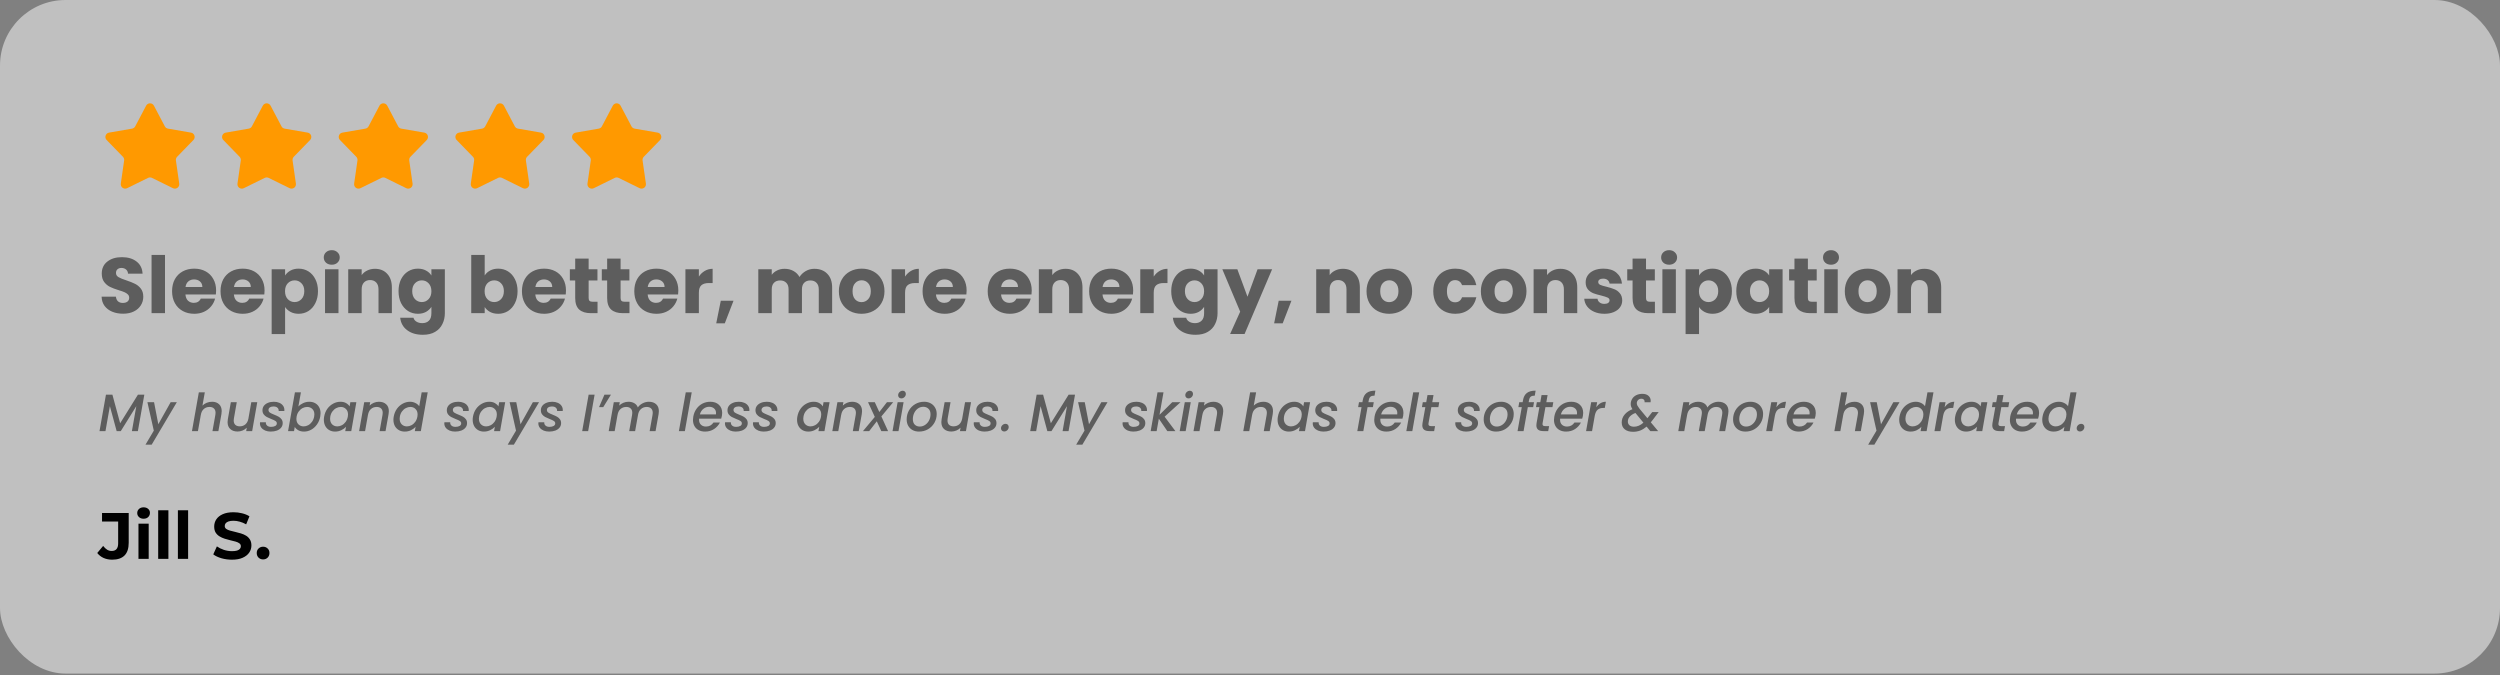 <?xml version="1.0" encoding="UTF-8"?>
<svg xmlns="http://www.w3.org/2000/svg" width="763" height="206" viewBox="0 0 763 206" fill="none">
  <rect x="0" y="0" width="763" height="206" fill="#808080" stroke="none"/>
  <rect width="763" height="205.575" rx="20" fill="white" fill-opacity="0.5"></rect>
  <path d="M44.599 32.252C45.103 31.297 46.472 31.297 46.976 32.252L50.305 38.562C50.499 38.93 50.854 39.188 51.264 39.259L58.293 40.475C59.358 40.659 59.781 41.961 59.028 42.735L54.056 47.851C53.766 48.15 53.63 48.566 53.69 48.978L54.705 56.039C54.859 57.109 53.752 57.913 52.782 57.436L46.38 54.289C46.007 54.105 45.569 54.105 45.195 54.289L38.793 57.436C37.824 57.913 36.717 57.109 36.87 56.039L37.886 48.978C37.945 48.566 37.81 48.15 37.519 47.851L32.548 42.735C31.795 41.961 32.218 40.659 33.282 40.475L40.311 39.259C40.722 39.188 41.076 38.93 41.27 38.562L44.599 32.252Z" fill="#FF9900"></path>
  <path d="M80.206 32.252C80.71 31.297 82.078 31.297 82.582 32.252L85.911 38.562C86.105 38.93 86.46 39.188 86.87 39.259L93.899 40.475C94.964 40.659 95.387 41.961 94.634 42.735L89.662 47.851C89.372 48.15 89.236 48.566 89.296 48.978L90.311 56.039C90.465 57.109 89.358 57.913 88.388 57.436L81.987 54.289C81.613 54.105 81.175 54.105 80.801 54.289L74.399 57.436C73.43 57.913 72.323 57.109 72.477 56.039L73.492 48.978C73.551 48.566 73.416 48.15 73.126 47.851L68.154 42.735C67.401 41.961 67.824 40.659 68.888 40.475L75.917 39.259C76.328 39.188 76.682 38.93 76.877 38.562L80.206 32.252Z" fill="#FF9900"></path>
  <path d="M115.812 32.252C116.316 31.297 117.684 31.297 118.188 32.252L121.517 38.562C121.712 38.93 122.066 39.188 122.477 39.259L129.506 40.475C130.57 40.659 130.993 41.961 130.24 42.735L125.268 47.851C124.978 48.15 124.843 48.566 124.902 48.978L125.917 56.039C126.071 57.109 124.964 57.913 123.994 57.436L117.593 54.289C117.219 54.105 116.781 54.105 116.407 54.289L110.006 57.436C109.036 57.913 107.929 57.109 108.083 56.039L109.098 48.978C109.158 48.566 109.022 48.15 108.732 47.851L103.76 42.735C103.007 41.961 103.43 40.659 104.494 40.475L111.524 39.259C111.934 39.188 112.288 38.93 112.483 38.562L115.812 32.252Z" fill="#FF9900"></path>
  <path d="M151.418 32.252C151.922 31.297 153.29 31.297 153.795 32.252L157.123 38.562C157.318 38.93 157.672 39.188 158.083 39.259L165.112 40.475C166.176 40.659 166.599 41.961 165.846 42.735L160.874 47.851C160.584 48.15 160.449 48.566 160.508 48.978L161.523 56.039C161.677 57.109 160.57 57.913 159.601 57.436L153.199 54.289C152.825 54.105 152.387 54.105 152.013 54.289L145.612 57.436C144.642 57.913 143.535 57.109 143.689 56.039L144.704 48.978C144.764 48.566 144.628 48.15 144.338 47.851L139.366 42.735C138.613 41.961 139.036 40.659 140.101 40.475L147.13 39.259C147.54 39.188 147.895 38.93 148.089 38.562L151.418 32.252Z" fill="#FF9900"></path>
  <path d="M187.024 32.252C187.528 31.297 188.897 31.297 189.401 32.252L192.729 38.562C192.924 38.93 193.278 39.188 193.689 39.259L200.718 40.475C201.782 40.659 202.205 41.961 201.452 42.735L196.481 47.851C196.19 48.15 196.055 48.566 196.114 48.978L197.13 56.039C197.283 57.109 196.176 57.913 195.207 57.436L188.805 54.289C188.431 54.105 187.993 54.105 187.619 54.289L181.218 57.436C180.248 57.913 179.141 57.109 179.295 56.039L180.311 48.978C180.37 48.566 180.234 48.15 179.944 47.851L174.972 42.735C174.219 41.961 174.642 40.659 175.707 40.475L182.736 39.259C183.146 39.188 183.501 38.93 183.695 38.562L187.024 32.252Z" fill="#FF9900"></path>
  <path d="M37.584 95.743C36.352 95.743 35.248 95.543 34.272 95.143C33.296 94.743 32.512 94.151 31.92 93.367C31.344 92.583 31.04 91.639 31.008 90.535H35.376C35.44 91.159 35.656 91.639 36.024 91.975C36.392 92.295 36.872 92.455 37.464 92.455C38.072 92.455 38.552 92.319 38.904 92.047C39.256 91.759 39.432 91.367 39.432 90.871C39.432 90.455 39.288 90.111 39 89.839C38.728 89.567 38.384 89.343 37.968 89.167C37.568 88.991 36.992 88.791 36.24 88.567C35.152 88.231 34.264 87.895 33.576 87.559C32.888 87.223 32.296 86.727 31.8 86.071C31.304 85.415 31.056 84.559 31.056 83.503C31.056 81.935 31.624 80.711 32.76 79.831C33.896 78.935 35.376 78.487 37.2 78.487C39.056 78.487 40.552 78.935 41.688 79.831C42.824 80.711 43.432 81.943 43.512 83.527H39.072C39.04 82.983 38.84 82.559 38.472 82.255C38.104 81.935 37.632 81.775 37.056 81.775C36.56 81.775 36.16 81.911 35.856 82.183C35.552 82.439 35.4 82.815 35.4 83.311C35.4 83.855 35.656 84.279 36.168 84.583C36.68 84.887 37.48 85.215 38.568 85.567C39.656 85.935 40.536 86.287 41.208 86.623C41.896 86.959 42.488 87.447 42.984 88.087C43.48 88.727 43.728 89.551 43.728 90.559C43.728 91.519 43.48 92.391 42.984 93.175C42.504 93.959 41.8 94.583 40.872 95.047C39.944 95.511 38.848 95.743 37.584 95.743ZM50.358 77.815V95.575H46.254V77.815H50.358ZM65.956 88.663C65.956 89.047 65.932 89.447 65.884 89.863H56.596C56.66 90.695 56.924 91.335 57.388 91.783C57.868 92.215 58.452 92.431 59.14 92.431C60.164 92.431 60.876 91.999 61.276 91.135H65.644C65.42 92.015 65.012 92.807 64.42 93.511C63.844 94.215 63.116 94.767 62.236 95.167C61.356 95.567 60.372 95.767 59.284 95.767C57.972 95.767 56.804 95.487 55.78 94.927C54.756 94.367 53.956 93.567 53.38 92.527C52.804 91.487 52.516 90.271 52.516 88.879C52.516 87.487 52.796 86.271 53.356 85.231C53.932 84.191 54.732 83.391 55.756 82.831C56.78 82.271 57.956 81.991 59.284 81.991C60.58 81.991 61.732 82.263 62.74 82.807C63.748 83.351 64.532 84.127 65.092 85.135C65.668 86.143 65.956 87.319 65.956 88.663ZM61.756 87.583C61.756 86.879 61.516 86.319 61.036 85.903C60.556 85.487 59.956 85.279 59.236 85.279C58.548 85.279 57.964 85.479 57.484 85.879C57.02 86.279 56.732 86.847 56.62 87.583H61.756ZM80.745 88.663C80.745 89.047 80.721 89.447 80.673 89.863H71.385C71.449 90.695 71.713 91.335 72.177 91.783C72.657 92.215 73.241 92.431 73.929 92.431C74.953 92.431 75.665 91.999 76.065 91.135H80.433C80.209 92.015 79.801 92.807 79.209 93.511C78.633 94.215 77.905 94.767 77.025 95.167C76.145 95.567 75.161 95.767 74.073 95.767C72.761 95.767 71.593 95.487 70.569 94.927C69.545 94.367 68.745 93.567 68.169 92.527C67.593 91.487 67.305 90.271 67.305 88.879C67.305 87.487 67.585 86.271 68.145 85.231C68.721 84.191 69.521 83.391 70.545 82.831C71.569 82.271 72.745 81.991 74.073 81.991C75.369 81.991 76.521 82.263 77.529 82.807C78.537 83.351 79.321 84.127 79.881 85.135C80.457 86.143 80.745 87.319 80.745 88.663ZM76.545 87.583C76.545 86.879 76.305 86.319 75.825 85.903C75.345 85.487 74.745 85.279 74.025 85.279C73.337 85.279 72.753 85.479 72.273 85.879C71.809 86.279 71.521 86.847 71.409 87.583H76.545ZM87.014 84.079C87.414 83.455 87.966 82.951 88.67 82.567C89.374 82.183 90.198 81.991 91.142 81.991C92.246 81.991 93.246 82.271 94.142 82.831C95.038 83.391 95.742 84.191 96.254 85.231C96.782 86.271 97.046 87.479 97.046 88.855C97.046 90.231 96.782 91.447 96.254 92.503C95.742 93.543 95.038 94.351 94.142 94.927C93.246 95.487 92.246 95.767 91.142 95.767C90.214 95.767 89.39 95.575 88.67 95.191C87.966 94.807 87.414 94.311 87.014 93.703V101.959H82.91V82.183H87.014V84.079ZM92.87 88.855C92.87 87.831 92.582 87.031 92.006 86.455C91.446 85.863 90.75 85.567 89.918 85.567C89.102 85.567 88.406 85.863 87.83 86.455C87.27 87.047 86.99 87.855 86.99 88.879C86.99 89.903 87.27 90.711 87.83 91.303C88.406 91.895 89.102 92.191 89.918 92.191C90.734 92.191 91.43 91.895 92.006 91.303C92.582 90.695 92.87 89.879 92.87 88.855ZM101.263 80.791C100.543 80.791 99.951 80.583 99.487 80.167C99.039 79.735 98.815 79.207 98.815 78.583C98.815 77.943 99.039 77.415 99.487 76.999C99.951 76.567 100.543 76.351 101.263 76.351C101.967 76.351 102.543 76.567 102.991 76.999C103.455 77.415 103.687 77.943 103.687 78.583C103.687 79.207 103.455 79.735 102.991 80.167C102.543 80.583 101.967 80.791 101.263 80.791ZM103.303 82.183V95.575H99.199V82.183H103.303ZM114.437 82.039C116.005 82.039 117.253 82.551 118.181 83.575C119.125 84.583 119.597 85.975 119.597 87.751V95.575H115.517V88.303C115.517 87.407 115.285 86.711 114.821 86.215C114.357 85.719 113.733 85.471 112.949 85.471C112.165 85.471 111.541 85.719 111.077 86.215C110.613 86.711 110.381 87.407 110.381 88.303V95.575H106.277V82.183H110.381V83.959C110.797 83.367 111.357 82.903 112.061 82.567C112.765 82.215 113.557 82.039 114.437 82.039ZM127.537 81.991C128.481 81.991 129.305 82.183 130.009 82.567C130.729 82.951 131.281 83.455 131.665 84.079V82.183H135.769V95.551C135.769 96.783 135.521 97.895 135.025 98.887C134.545 99.895 133.801 100.695 132.793 101.287C131.801 101.879 130.561 102.175 129.073 102.175C127.089 102.175 125.481 101.703 124.249 100.759C123.017 99.831 122.313 98.567 122.137 96.967H126.193C126.321 97.479 126.625 97.879 127.105 98.167C127.585 98.471 128.177 98.623 128.881 98.623C129.729 98.623 130.401 98.375 130.897 97.879C131.409 97.399 131.665 96.623 131.665 95.551V93.655C131.265 94.279 130.713 94.791 130.009 95.191C129.305 95.575 128.481 95.767 127.537 95.767C126.433 95.767 125.433 95.487 124.537 94.927C123.641 94.351 122.929 93.543 122.401 92.503C121.889 91.447 121.633 90.231 121.633 88.855C121.633 87.479 121.889 86.271 122.401 85.231C122.929 84.191 123.641 83.391 124.537 82.831C125.433 82.271 126.433 81.991 127.537 81.991ZM131.665 88.879C131.665 87.855 131.377 87.047 130.801 86.455C130.241 85.863 129.553 85.567 128.737 85.567C127.921 85.567 127.225 85.863 126.649 86.455C126.089 87.031 125.809 87.831 125.809 88.855C125.809 89.879 126.089 90.695 126.649 91.303C127.225 91.895 127.921 92.191 128.737 92.191C129.553 92.191 130.241 91.895 130.801 91.303C131.377 90.711 131.665 89.903 131.665 88.879ZM147.928 84.079C148.312 83.455 148.864 82.951 149.584 82.567C150.304 82.183 151.128 81.991 152.056 81.991C153.16 81.991 154.16 82.271 155.056 82.831C155.952 83.391 156.656 84.191 157.168 85.231C157.696 86.271 157.96 87.479 157.96 88.855C157.96 90.231 157.696 91.447 157.168 92.503C156.656 93.543 155.952 94.351 155.056 94.927C154.16 95.487 153.16 95.767 152.056 95.767C151.112 95.767 150.288 95.583 149.584 95.215C148.88 94.831 148.328 94.327 147.928 93.703V95.575H143.824V77.815H147.928V84.079ZM153.784 88.855C153.784 87.831 153.496 87.031 152.92 86.455C152.36 85.863 151.664 85.567 150.832 85.567C150.016 85.567 149.32 85.863 148.744 86.455C148.184 87.047 147.904 87.855 147.904 88.879C147.904 89.903 148.184 90.711 148.744 91.303C149.32 91.895 150.016 92.191 150.832 92.191C151.648 92.191 152.344 91.895 152.92 91.303C153.496 90.695 153.784 89.879 153.784 88.855ZM172.737 88.663C172.737 89.047 172.713 89.447 172.665 89.863H163.377C163.441 90.695 163.705 91.335 164.169 91.783C164.649 92.215 165.233 92.431 165.921 92.431C166.945 92.431 167.657 91.999 168.057 91.135H172.425C172.201 92.015 171.793 92.807 171.201 93.511C170.625 94.215 169.897 94.767 169.017 95.167C168.137 95.567 167.153 95.767 166.065 95.767C164.753 95.767 163.585 95.487 162.561 94.927C161.537 94.367 160.737 93.567 160.161 92.527C159.585 91.487 159.297 90.271 159.297 88.879C159.297 87.487 159.577 86.271 160.137 85.231C160.713 84.191 161.513 83.391 162.537 82.831C163.561 82.271 164.737 81.991 166.065 81.991C167.361 81.991 168.513 82.263 169.521 82.807C170.529 83.351 171.313 84.127 171.873 85.135C172.449 86.143 172.737 87.319 172.737 88.663ZM168.537 87.583C168.537 86.879 168.297 86.319 167.817 85.903C167.337 85.487 166.737 85.279 166.017 85.279C165.329 85.279 164.745 85.479 164.265 85.879C163.801 86.279 163.513 86.847 163.401 87.583H168.537ZM182.366 92.095V95.575H180.278C178.79 95.575 177.63 95.215 176.798 94.495C175.966 93.759 175.55 92.567 175.55 90.919V85.591H173.918V82.183H175.55V78.919H179.654V82.183H182.342V85.591H179.654V90.967C179.654 91.367 179.75 91.655 179.942 91.831C180.134 92.007 180.454 92.095 180.902 92.095H182.366ZM192.116 92.095V95.575H190.028C188.54 95.575 187.38 95.215 186.548 94.495C185.716 93.759 185.3 92.567 185.3 90.919V85.591H183.668V82.183H185.3V78.919H189.404V82.183H192.092V85.591H189.404V90.967C189.404 91.367 189.5 91.655 189.692 91.831C189.884 92.007 190.204 92.095 190.652 92.095H192.116ZM207.026 88.663C207.026 89.047 207.002 89.447 206.954 89.863H197.666C197.73 90.695 197.994 91.335 198.458 91.783C198.938 92.215 199.522 92.431 200.21 92.431C201.234 92.431 201.946 91.999 202.346 91.135H206.714C206.49 92.015 206.082 92.807 205.49 93.511C204.914 94.215 204.186 94.767 203.306 95.167C202.426 95.567 201.442 95.767 200.354 95.767C199.042 95.767 197.874 95.487 196.85 94.927C195.826 94.367 195.026 93.567 194.45 92.527C193.874 91.487 193.586 90.271 193.586 88.879C193.586 87.487 193.866 86.271 194.426 85.231C195.002 84.191 195.802 83.391 196.826 82.831C197.85 82.271 199.026 81.991 200.354 81.991C201.65 81.991 202.802 82.263 203.81 82.807C204.818 83.351 205.602 84.127 206.162 85.135C206.738 86.143 207.026 87.319 207.026 88.663ZM202.826 87.583C202.826 86.879 202.586 86.319 202.106 85.903C201.626 85.487 201.026 85.279 200.306 85.279C199.618 85.279 199.034 85.479 198.554 85.879C198.09 86.279 197.802 86.847 197.69 87.583H202.826ZM213.295 84.415C213.775 83.679 214.375 83.103 215.095 82.687C215.815 82.255 216.615 82.039 217.495 82.039V86.383H216.367C215.343 86.383 214.575 86.607 214.063 87.055C213.551 87.487 213.295 88.255 213.295 89.359V95.575H209.191V82.183H213.295V84.415ZM223.873 91.783L221.209 98.671H218.593L219.985 91.783H223.873ZM248.521 82.039C250.185 82.039 251.505 82.543 252.481 83.551C253.473 84.559 253.969 85.959 253.969 87.751V95.575H249.889V88.303C249.889 87.439 249.657 86.775 249.193 86.311C248.745 85.831 248.121 85.591 247.321 85.591C246.521 85.591 245.889 85.831 245.425 86.311C244.977 86.775 244.753 87.439 244.753 88.303V95.575H240.673V88.303C240.673 87.439 240.441 86.775 239.977 86.311C239.529 85.831 238.905 85.591 238.105 85.591C237.305 85.591 236.673 85.831 236.209 86.311C235.761 86.775 235.537 87.439 235.537 88.303V95.575H231.433V82.183H235.537V83.863C235.953 83.303 236.497 82.863 237.169 82.543C237.841 82.207 238.601 82.039 239.449 82.039C240.457 82.039 241.353 82.255 242.137 82.687C242.937 83.119 243.561 83.735 244.009 84.535C244.473 83.799 245.105 83.199 245.905 82.735C246.705 82.271 247.577 82.039 248.521 82.039ZM262.936 95.767C261.624 95.767 260.44 95.487 259.384 94.927C258.344 94.367 257.52 93.567 256.912 92.527C256.32 91.487 256.024 90.271 256.024 88.879C256.024 87.503 256.328 86.295 256.936 85.255C257.544 84.199 258.376 83.391 259.432 82.831C260.488 82.271 261.672 81.991 262.984 81.991C264.296 81.991 265.48 82.271 266.536 82.831C267.592 83.391 268.424 84.199 269.032 85.255C269.64 86.295 269.944 87.503 269.944 88.879C269.944 90.255 269.632 91.471 269.008 92.527C268.4 93.567 267.56 94.367 266.488 94.927C265.432 95.487 264.248 95.767 262.936 95.767ZM262.936 92.215C263.72 92.215 264.384 91.927 264.928 91.351C265.488 90.775 265.768 89.951 265.768 88.879C265.768 87.807 265.496 86.983 264.952 86.407C264.424 85.831 263.768 85.543 262.984 85.543C262.184 85.543 261.52 85.831 260.992 86.407C260.464 86.967 260.2 87.791 260.2 88.879C260.2 89.951 260.456 90.775 260.968 91.351C261.496 91.927 262.152 92.215 262.936 92.215ZM276.225 84.415C276.705 83.679 277.305 83.103 278.025 82.687C278.745 82.255 279.545 82.039 280.425 82.039V86.383H279.297C278.273 86.383 277.505 86.607 276.993 87.055C276.481 87.487 276.225 88.255 276.225 89.359V95.575H272.121V82.183H276.225V84.415ZM295.01 88.663C295.01 89.047 294.986 89.447 294.938 89.863H285.65C285.714 90.695 285.978 91.335 286.442 91.783C286.922 92.215 287.506 92.431 288.194 92.431C289.218 92.431 289.93 91.999 290.33 91.135H294.698C294.474 92.015 294.066 92.807 293.474 93.511C292.898 94.215 292.17 94.767 291.29 95.167C290.41 95.567 289.426 95.767 288.338 95.767C287.026 95.767 285.858 95.487 284.834 94.927C283.81 94.367 283.01 93.567 282.434 92.527C281.858 91.487 281.57 90.271 281.57 88.879C281.57 87.487 281.85 86.271 282.41 85.231C282.986 84.191 283.786 83.391 284.81 82.831C285.834 82.271 287.01 81.991 288.338 81.991C289.634 81.991 290.786 82.263 291.794 82.807C292.802 83.351 293.586 84.127 294.146 85.135C294.722 86.143 295.01 87.319 295.01 88.663ZM290.81 87.583C290.81 86.879 290.57 86.319 290.09 85.903C289.61 85.487 289.01 85.279 288.29 85.279C287.602 85.279 287.018 85.479 286.538 85.879C286.074 86.279 285.786 86.847 285.674 87.583H290.81ZM314.885 88.663C314.885 89.047 314.861 89.447 314.813 89.863H305.525C305.589 90.695 305.853 91.335 306.317 91.783C306.797 92.215 307.381 92.431 308.069 92.431C309.093 92.431 309.805 91.999 310.205 91.135H314.573C314.349 92.015 313.941 92.807 313.349 93.511C312.773 94.215 312.045 94.767 311.165 95.167C310.285 95.567 309.301 95.767 308.213 95.767C306.901 95.767 305.733 95.487 304.709 94.927C303.685 94.367 302.885 93.567 302.309 92.527C301.733 91.487 301.445 90.271 301.445 88.879C301.445 87.487 301.725 86.271 302.285 85.231C302.861 84.191 303.661 83.391 304.685 82.831C305.709 82.271 306.885 81.991 308.213 81.991C309.509 81.991 310.661 82.263 311.669 82.807C312.677 83.351 313.461 84.127 314.021 85.135C314.597 86.143 314.885 87.319 314.885 88.663ZM310.685 87.583C310.685 86.879 310.445 86.319 309.965 85.903C309.485 85.487 308.885 85.279 308.165 85.279C307.477 85.279 306.893 85.479 306.413 85.879C305.949 86.279 305.661 86.847 305.549 87.583H310.685ZM325.211 82.039C326.779 82.039 328.027 82.551 328.955 83.575C329.899 84.583 330.371 85.975 330.371 87.751V95.575H326.291V88.303C326.291 87.407 326.059 86.711 325.595 86.215C325.131 85.719 324.507 85.471 323.723 85.471C322.939 85.471 322.315 85.719 321.851 86.215C321.387 86.711 321.155 87.407 321.155 88.303V95.575H317.051V82.183H321.155V83.959C321.571 83.367 322.131 82.903 322.835 82.567C323.539 82.215 324.331 82.039 325.211 82.039ZM345.846 88.663C345.846 89.047 345.822 89.447 345.774 89.863H336.486C336.55 90.695 336.814 91.335 337.278 91.783C337.758 92.215 338.342 92.431 339.03 92.431C340.054 92.431 340.766 91.999 341.166 91.135H345.534C345.31 92.015 344.902 92.807 344.31 93.511C343.734 94.215 343.006 94.767 342.126 95.167C341.246 95.567 340.262 95.767 339.174 95.767C337.862 95.767 336.694 95.487 335.67 94.927C334.646 94.367 333.846 93.567 333.27 92.527C332.694 91.487 332.406 90.271 332.406 88.879C332.406 87.487 332.686 86.271 333.246 85.231C333.822 84.191 334.622 83.391 335.646 82.831C336.67 82.271 337.846 81.991 339.174 81.991C340.47 81.991 341.622 82.263 342.63 82.807C343.638 83.351 344.422 84.127 344.982 85.135C345.558 86.143 345.846 87.319 345.846 88.663ZM341.646 87.583C341.646 86.879 341.406 86.319 340.926 85.903C340.446 85.487 339.846 85.279 339.126 85.279C338.438 85.279 337.854 85.479 337.374 85.879C336.91 86.279 336.622 86.847 336.51 87.583H341.646ZM352.115 84.415C352.595 83.679 353.195 83.103 353.915 82.687C354.635 82.255 355.435 82.039 356.315 82.039V86.383H355.187C354.163 86.383 353.395 86.607 352.883 87.055C352.371 87.487 352.115 88.255 352.115 89.359V95.575H348.011V82.183H352.115V84.415ZM363.365 81.991C364.309 81.991 365.133 82.183 365.837 82.567C366.557 82.951 367.109 83.455 367.493 84.079V82.183H371.597V95.551C371.597 96.783 371.349 97.895 370.853 98.887C370.373 99.895 369.629 100.695 368.621 101.287C367.629 101.879 366.389 102.175 364.901 102.175C362.917 102.175 361.309 101.703 360.077 100.759C358.845 99.831 358.141 98.567 357.965 96.967H362.021C362.149 97.479 362.453 97.879 362.933 98.167C363.413 98.471 364.005 98.623 364.709 98.623C365.557 98.623 366.229 98.375 366.725 97.879C367.237 97.399 367.493 96.623 367.493 95.551V93.655C367.093 94.279 366.541 94.791 365.837 95.191C365.133 95.575 364.309 95.767 363.365 95.767C362.261 95.767 361.261 95.487 360.365 94.927C359.469 94.351 358.757 93.543 358.229 92.503C357.717 91.447 357.461 90.231 357.461 88.855C357.461 87.479 357.717 86.271 358.229 85.231C358.757 84.191 359.469 83.391 360.365 82.831C361.261 82.271 362.261 81.991 363.365 81.991ZM367.493 88.879C367.493 87.855 367.205 87.047 366.629 86.455C366.069 85.863 365.381 85.567 364.565 85.567C363.749 85.567 363.053 85.863 362.477 86.455C361.917 87.031 361.637 87.831 361.637 88.855C361.637 89.879 361.917 90.695 362.477 91.303C363.053 91.895 363.749 92.191 364.565 92.191C365.381 92.191 366.069 91.895 366.629 91.303C367.205 90.711 367.493 89.903 367.493 88.879ZM388.246 82.183L379.846 101.935H375.43L378.502 95.119L373.054 82.183H377.638L380.734 90.559L383.806 82.183H388.246ZM394.146 91.783L391.482 98.671H388.866L390.258 91.783H394.146ZM409.867 82.039C411.435 82.039 412.683 82.551 413.611 83.575C414.555 84.583 415.027 85.975 415.027 87.751V95.575H410.947V88.303C410.947 87.407 410.715 86.711 410.251 86.215C409.787 85.719 409.163 85.471 408.379 85.471C407.595 85.471 406.971 85.719 406.507 86.215C406.043 86.711 405.811 87.407 405.811 88.303V95.575H401.707V82.183H405.811V83.959C406.227 83.367 406.787 82.903 407.491 82.567C408.195 82.215 408.987 82.039 409.867 82.039ZM423.975 95.767C422.663 95.767 421.479 95.487 420.423 94.927C419.383 94.367 418.559 93.567 417.951 92.527C417.359 91.487 417.063 90.271 417.063 88.879C417.063 87.503 417.367 86.295 417.975 85.255C418.583 84.199 419.415 83.391 420.471 82.831C421.527 82.271 422.711 81.991 424.023 81.991C425.335 81.991 426.519 82.271 427.575 82.831C428.631 83.391 429.463 84.199 430.071 85.255C430.679 86.295 430.983 87.503 430.983 88.879C430.983 90.255 430.671 91.471 430.047 92.527C429.439 93.567 428.599 94.367 427.527 94.927C426.471 95.487 425.287 95.767 423.975 95.767ZM423.975 92.215C424.759 92.215 425.423 91.927 425.967 91.351C426.527 90.775 426.807 89.951 426.807 88.879C426.807 87.807 426.535 86.983 425.991 86.407C425.463 85.831 424.807 85.543 424.023 85.543C423.223 85.543 422.559 85.831 422.031 86.407C421.503 86.967 421.239 87.791 421.239 88.879C421.239 89.951 421.495 90.775 422.007 91.351C422.535 91.927 423.191 92.215 423.975 92.215ZM437.43 88.879C437.43 87.487 437.71 86.271 438.27 85.231C438.846 84.191 439.638 83.391 440.646 82.831C441.67 82.271 442.838 81.991 444.15 81.991C445.83 81.991 447.23 82.431 448.35 83.311C449.486 84.191 450.23 85.431 450.582 87.031H446.214C445.846 86.007 445.134 85.495 444.078 85.495C443.326 85.495 442.726 85.791 442.278 86.383C441.83 86.959 441.606 87.791 441.606 88.879C441.606 89.967 441.83 90.807 442.278 91.399C442.726 91.975 443.326 92.263 444.078 92.263C445.134 92.263 445.846 91.751 446.214 90.727H450.582C450.23 92.295 449.486 93.527 448.35 94.423C447.214 95.319 445.814 95.767 444.15 95.767C442.838 95.767 441.67 95.487 440.646 94.927C439.638 94.367 438.846 93.567 438.27 92.527C437.71 91.487 437.43 90.271 437.43 88.879ZM458.873 95.767C457.561 95.767 456.377 95.487 455.321 94.927C454.281 94.367 453.457 93.567 452.849 92.527C452.257 91.487 451.961 90.271 451.961 88.879C451.961 87.503 452.265 86.295 452.873 85.255C453.481 84.199 454.313 83.391 455.369 82.831C456.425 82.271 457.609 81.991 458.921 81.991C460.233 81.991 461.417 82.271 462.473 82.831C463.529 83.391 464.361 84.199 464.969 85.255C465.577 86.295 465.881 87.503 465.881 88.879C465.881 90.255 465.569 91.471 464.945 92.527C464.337 93.567 463.497 94.367 462.425 94.927C461.369 95.487 460.185 95.767 458.873 95.767ZM458.873 92.215C459.657 92.215 460.321 91.927 460.865 91.351C461.425 90.775 461.705 89.951 461.705 88.879C461.705 87.807 461.433 86.983 460.889 86.407C460.361 85.831 459.705 85.543 458.921 85.543C458.121 85.543 457.457 85.831 456.929 86.407C456.401 86.967 456.137 87.791 456.137 88.879C456.137 89.951 456.393 90.775 456.905 91.351C457.433 91.927 458.089 92.215 458.873 92.215ZM476.218 82.039C477.786 82.039 479.034 82.551 479.962 83.575C480.906 84.583 481.378 85.975 481.378 87.751V95.575H477.298V88.303C477.298 87.407 477.066 86.711 476.602 86.215C476.138 85.719 475.514 85.471 474.73 85.471C473.946 85.471 473.322 85.719 472.858 86.215C472.394 86.711 472.162 87.407 472.162 88.303V95.575H468.058V82.183H472.162V83.959C472.578 83.367 473.138 82.903 473.842 82.567C474.546 82.215 475.338 82.039 476.218 82.039ZM489.678 95.767C488.51 95.767 487.47 95.567 486.558 95.167C485.646 94.767 484.926 94.223 484.398 93.535C483.87 92.831 483.574 92.047 483.51 91.183H487.566C487.614 91.647 487.83 92.023 488.214 92.311C488.598 92.599 489.07 92.743 489.63 92.743C490.142 92.743 490.534 92.647 490.806 92.455C491.094 92.247 491.238 91.983 491.238 91.663C491.238 91.279 491.038 90.999 490.638 90.823C490.238 90.631 489.59 90.423 488.694 90.199C487.734 89.975 486.934 89.743 486.294 89.503C485.654 89.247 485.102 88.855 484.638 88.327C484.174 87.783 483.942 87.055 483.942 86.143C483.942 85.375 484.15 84.679 484.566 84.055C484.998 83.415 485.622 82.911 486.438 82.543C487.27 82.175 488.254 81.991 489.39 81.991C491.07 81.991 492.39 82.407 493.35 83.239C494.326 84.071 494.886 85.175 495.03 86.551H491.238C491.174 86.087 490.966 85.719 490.614 85.447C490.278 85.175 489.83 85.039 489.27 85.039C488.79 85.039 488.422 85.135 488.166 85.327C487.91 85.503 487.782 85.751 487.782 86.071C487.782 86.455 487.982 86.743 488.382 86.935C488.798 87.127 489.438 87.319 490.302 87.511C491.294 87.767 492.102 88.023 492.726 88.279C493.35 88.519 493.894 88.919 494.358 89.479C494.838 90.023 495.086 90.759 495.102 91.687C495.102 92.471 494.878 93.175 494.43 93.799C493.998 94.407 493.366 94.887 492.534 95.239C491.718 95.591 490.766 95.767 489.678 95.767ZM505.077 92.095V95.575H502.989C501.501 95.575 500.341 95.215 499.509 94.495C498.677 93.759 498.261 92.567 498.261 90.919V85.591H496.629V82.183H498.261V78.919H502.365V82.183H505.053V85.591H502.365V90.967C502.365 91.367 502.461 91.655 502.653 91.831C502.845 92.007 503.165 92.095 503.613 92.095H505.077ZM509.427 80.791C508.707 80.791 508.115 80.583 507.651 80.167C507.203 79.735 506.979 79.207 506.979 78.583C506.979 77.943 507.203 77.415 507.651 76.999C508.115 76.567 508.707 76.351 509.427 76.351C510.131 76.351 510.707 76.567 511.155 76.999C511.619 77.415 511.851 77.943 511.851 78.583C511.851 79.207 511.619 79.735 511.155 80.167C510.707 80.583 510.131 80.791 509.427 80.791ZM511.467 82.183V95.575H507.363V82.183H511.467ZM518.545 84.079C518.945 83.455 519.497 82.951 520.201 82.567C520.905 82.183 521.729 81.991 522.673 81.991C523.777 81.991 524.777 82.271 525.673 82.831C526.569 83.391 527.273 84.191 527.785 85.231C528.313 86.271 528.577 87.479 528.577 88.855C528.577 90.231 528.313 91.447 527.785 92.503C527.273 93.543 526.569 94.351 525.673 94.927C524.777 95.487 523.777 95.767 522.673 95.767C521.745 95.767 520.921 95.575 520.201 95.191C519.497 94.807 518.945 94.311 518.545 93.703V101.959H514.441V82.183H518.545V84.079ZM524.401 88.855C524.401 87.831 524.113 87.031 523.537 86.455C522.977 85.863 522.281 85.567 521.449 85.567C520.633 85.567 519.937 85.863 519.361 86.455C518.801 87.047 518.521 87.855 518.521 88.879C518.521 89.903 518.801 90.711 519.361 91.303C519.937 91.895 520.633 92.191 521.449 92.191C522.265 92.191 522.961 91.895 523.537 91.303C524.113 90.695 524.401 89.879 524.401 88.855ZM529.914 88.855C529.914 87.479 530.17 86.271 530.682 85.231C531.21 84.191 531.922 83.391 532.818 82.831C533.714 82.271 534.714 81.991 535.818 81.991C536.762 81.991 537.586 82.183 538.29 82.567C539.01 82.951 539.562 83.455 539.946 84.079V82.183H544.05V95.575H539.946V93.679C539.546 94.303 538.986 94.807 538.266 95.191C537.562 95.575 536.738 95.767 535.794 95.767C534.706 95.767 533.714 95.487 532.818 94.927C531.922 94.351 531.21 93.543 530.682 92.503C530.17 91.447 529.914 90.231 529.914 88.855ZM539.946 88.879C539.946 87.855 539.658 87.047 539.082 86.455C538.522 85.863 537.834 85.567 537.018 85.567C536.202 85.567 535.506 85.863 534.93 86.455C534.37 87.031 534.09 87.831 534.09 88.855C534.09 89.879 534.37 90.695 534.93 91.303C535.506 91.895 536.202 92.191 537.018 92.191C537.834 92.191 538.522 91.895 539.082 91.303C539.658 90.711 539.946 89.903 539.946 88.879ZM554.483 92.095V95.575H552.395C550.907 95.575 549.747 95.215 548.915 94.495C548.083 93.759 547.667 92.567 547.667 90.919V85.591H546.035V82.183H547.667V78.919H551.771V82.183H554.459V85.591H551.771V90.967C551.771 91.367 551.867 91.655 552.059 91.831C552.251 92.007 552.571 92.095 553.019 92.095H554.483ZM558.833 80.791C558.113 80.791 557.521 80.583 557.057 80.167C556.609 79.735 556.385 79.207 556.385 78.583C556.385 77.943 556.609 77.415 557.057 76.999C557.521 76.567 558.113 76.351 558.833 76.351C559.537 76.351 560.113 76.567 560.561 76.999C561.025 77.415 561.257 77.943 561.257 78.583C561.257 79.207 561.025 79.735 560.561 80.167C560.113 80.583 559.537 80.791 558.833 80.791ZM560.873 82.183V95.575H556.769V82.183H560.873ZM569.943 95.767C568.631 95.767 567.447 95.487 566.391 94.927C565.351 94.367 564.527 93.567 563.919 92.527C563.327 91.487 563.031 90.271 563.031 88.879C563.031 87.503 563.335 86.295 563.943 85.255C564.551 84.199 565.383 83.391 566.439 82.831C567.495 82.271 568.679 81.991 569.991 81.991C571.303 81.991 572.487 82.271 573.543 82.831C574.599 83.391 575.431 84.199 576.039 85.255C576.647 86.295 576.951 87.503 576.951 88.879C576.951 90.255 576.639 91.471 576.015 92.527C575.407 93.567 574.567 94.367 573.495 94.927C572.439 95.487 571.255 95.767 569.943 95.767ZM569.943 92.215C570.727 92.215 571.391 91.927 571.935 91.351C572.495 90.775 572.775 89.951 572.775 88.879C572.775 87.807 572.503 86.983 571.959 86.407C571.431 85.831 570.775 85.543 569.991 85.543C569.191 85.543 568.527 85.831 567.999 86.407C567.471 86.967 567.207 87.791 567.207 88.879C567.207 89.951 567.463 90.775 567.975 91.351C568.503 91.927 569.159 92.215 569.943 92.215ZM587.289 82.039C588.857 82.039 590.105 82.551 591.033 83.575C591.977 84.583 592.449 85.975 592.449 87.751V95.575H588.369V88.303C588.369 87.407 588.137 86.711 587.673 86.215C587.209 85.719 586.585 85.471 585.801 85.471C585.017 85.471 584.393 85.719 583.929 86.215C583.465 86.711 583.233 87.407 583.233 88.303V95.575H579.129V82.183H583.233V83.959C583.649 83.367 584.209 82.903 584.913 82.567C585.617 82.215 586.409 82.039 587.289 82.039Z" fill="#5D5D5D"></path>
  <path d="M44.048 120.455L42.08 131.575H40.256L41.6 123.959L36.864 131.575H35.6L33.536 123.959L32.192 131.575H30.368L32.336 120.455H34.304L36.672 129.175L42.096 120.455H44.048ZM47.021 122.759L48.317 129.479L52.077 122.759H53.965L46.285 135.719H44.397L46.941 131.431L44.989 122.759H47.021ZM64.731 122.615C65.616 122.615 66.325 122.866 66.859 123.367C67.392 123.858 67.659 124.562 67.659 125.479C67.659 125.725 67.632 126.023 67.579 126.375L66.651 131.575H64.843L65.723 126.647C65.765 126.349 65.787 126.135 65.787 126.007C65.787 125.421 65.621 124.973 65.291 124.663C64.971 124.354 64.523 124.199 63.947 124.199C63.253 124.199 62.667 124.413 62.187 124.839C61.717 125.255 61.419 125.858 61.291 126.647V126.615L60.411 131.575H58.587L60.683 119.735H62.507L61.787 123.783C62.16 123.41 62.603 123.122 63.115 122.919C63.627 122.717 64.165 122.615 64.731 122.615ZM78.513 122.759L76.961 131.575H75.137L75.313 130.535C74.961 130.898 74.535 131.186 74.033 131.399C73.543 131.602 73.036 131.703 72.513 131.703C71.585 131.703 70.844 131.453 70.289 130.951C69.735 130.45 69.457 129.741 69.457 128.823C69.457 128.578 69.484 128.285 69.537 127.943L70.449 122.759H72.257L71.393 127.671C71.351 127.97 71.329 128.183 71.329 128.311C71.329 128.898 71.489 129.346 71.809 129.655C72.14 129.965 72.593 130.119 73.169 130.119C73.841 130.119 74.412 129.922 74.881 129.527C75.351 129.122 75.66 128.541 75.809 127.783L76.689 122.759H78.513ZM82.616 131.719C82.008 131.719 81.453 131.618 80.952 131.415C80.451 131.202 80.056 130.909 79.768 130.535C79.48 130.151 79.336 129.714 79.336 129.223C79.336 129.138 79.347 129.021 79.368 128.871H81.144C81.101 129.277 81.224 129.613 81.512 129.879C81.8 130.146 82.205 130.279 82.728 130.279C83.24 130.279 83.661 130.189 83.992 130.007C84.323 129.826 84.488 129.559 84.488 129.207C84.488 128.909 84.349 128.669 84.072 128.487C83.805 128.306 83.373 128.103 82.776 127.879C82.211 127.655 81.752 127.447 81.4 127.255C81.048 127.063 80.744 126.802 80.488 126.471C80.232 126.13 80.104 125.709 80.104 125.207C80.104 124.695 80.248 124.247 80.536 123.863C80.835 123.469 81.245 123.165 81.768 122.951C82.301 122.727 82.909 122.615 83.592 122.615C84.211 122.615 84.76 122.722 85.24 122.935C85.731 123.138 86.109 123.431 86.376 123.815C86.653 124.189 86.792 124.621 86.792 125.111C86.792 125.261 86.787 125.373 86.776 125.447H85.048C85.091 125.031 84.968 124.695 84.68 124.439C84.403 124.183 84.003 124.055 83.48 124.055C83.021 124.055 82.648 124.151 82.36 124.343C82.083 124.535 81.944 124.797 81.944 125.127C81.944 125.458 82.088 125.725 82.376 125.927C82.664 126.119 83.107 126.333 83.704 126.567C84.248 126.781 84.691 126.983 85.032 127.175C85.373 127.367 85.667 127.623 85.912 127.943C86.157 128.263 86.28 128.663 86.28 129.143C86.28 129.666 86.12 130.125 85.8 130.519C85.491 130.903 85.059 131.202 84.504 131.415C83.949 131.618 83.32 131.719 82.616 131.719ZM91.067 124.071C91.451 123.645 91.936 123.298 92.523 123.031C93.109 122.754 93.734 122.615 94.395 122.615C95.078 122.615 95.675 122.759 96.187 123.047C96.71 123.335 97.115 123.746 97.403 124.279C97.691 124.802 97.835 125.421 97.835 126.135C97.835 126.445 97.803 126.775 97.739 127.127C97.579 128.013 97.254 128.807 96.763 129.511C96.283 130.205 95.691 130.749 94.987 131.143C94.293 131.527 93.563 131.719 92.795 131.719C92.112 131.719 91.531 131.586 91.051 131.319C90.571 131.053 90.208 130.711 89.963 130.295L89.739 131.575H87.915L90.011 119.735H91.835L91.067 124.071ZM95.883 127.127C95.925 126.925 95.947 126.706 95.947 126.471C95.947 125.757 95.734 125.202 95.307 124.807C94.891 124.402 94.363 124.199 93.723 124.199C93.264 124.199 92.805 124.317 92.347 124.551C91.899 124.786 91.51 125.127 91.179 125.575C90.848 126.023 90.629 126.551 90.523 127.159C90.48 127.362 90.459 127.581 90.459 127.815C90.459 128.53 90.667 129.095 91.083 129.511C91.51 129.927 92.037 130.135 92.667 130.135C93.136 130.135 93.595 130.018 94.043 129.783C94.501 129.538 94.896 129.186 95.227 128.727C95.558 128.269 95.776 127.735 95.883 127.127ZM98.935 127.127C99.095 126.242 99.415 125.458 99.895 124.775C100.385 124.093 100.983 123.565 101.687 123.191C102.391 122.807 103.127 122.615 103.895 122.615C104.588 122.615 105.169 122.754 105.639 123.031C106.108 123.298 106.46 123.634 106.695 124.039L106.919 122.759H108.759L107.207 131.575H105.367L105.607 130.263C105.223 130.679 104.737 131.026 104.151 131.303C103.575 131.581 102.945 131.719 102.263 131.719C101.601 131.719 101.009 131.57 100.487 131.271C99.975 130.973 99.569 130.551 99.271 130.007C98.983 129.453 98.839 128.818 98.839 128.103C98.839 127.783 98.871 127.458 98.935 127.127ZM106.151 127.159C106.193 126.957 106.215 126.738 106.215 126.503C106.215 125.789 106.001 125.229 105.575 124.823C105.159 124.407 104.636 124.199 104.007 124.199C103.537 124.199 103.079 124.317 102.631 124.551C102.183 124.775 101.793 125.111 101.463 125.559C101.132 125.997 100.913 126.519 100.807 127.127C100.764 127.33 100.743 127.549 100.743 127.783C100.743 128.509 100.951 129.085 101.367 129.511C101.793 129.927 102.321 130.135 102.951 130.135C103.42 130.135 103.879 130.018 104.327 129.783C104.775 129.549 105.164 129.207 105.495 128.759C105.825 128.301 106.044 127.767 106.151 127.159ZM115.634 122.615C116.562 122.615 117.298 122.866 117.842 123.367C118.397 123.858 118.674 124.567 118.674 125.495C118.674 125.73 118.648 126.023 118.594 126.375L117.666 131.575H115.858L116.738 126.647C116.781 126.349 116.802 126.135 116.802 126.007C116.802 125.421 116.637 124.973 116.306 124.663C115.986 124.354 115.538 124.199 114.962 124.199C114.269 124.199 113.682 124.413 113.202 124.839C112.733 125.255 112.434 125.858 112.306 126.647V126.599L111.426 131.575H109.602L111.154 122.759H112.978L112.802 123.783C113.165 123.421 113.592 123.138 114.082 122.935C114.584 122.722 115.101 122.615 115.634 122.615ZM120.169 127.127C120.329 126.242 120.649 125.458 121.129 124.775C121.62 124.093 122.217 123.565 122.921 123.191C123.625 122.807 124.366 122.615 125.145 122.615C125.721 122.615 126.265 122.743 126.777 122.999C127.289 123.245 127.678 123.575 127.945 123.991L128.697 119.735H130.537L128.441 131.575H126.601L126.841 130.247C126.457 130.685 125.977 131.042 125.401 131.319C124.836 131.586 124.212 131.719 123.529 131.719C122.857 131.719 122.26 131.57 121.737 131.271C121.214 130.973 120.804 130.551 120.505 130.007C120.217 129.453 120.073 128.818 120.073 128.103C120.073 127.783 120.105 127.458 120.169 127.127ZM127.385 127.159C127.428 126.957 127.449 126.738 127.449 126.503C127.449 125.789 127.236 125.229 126.809 124.823C126.393 124.407 125.87 124.199 125.241 124.199C124.772 124.199 124.313 124.317 123.865 124.551C123.417 124.775 123.028 125.111 122.697 125.559C122.366 125.997 122.148 126.519 122.041 127.127C121.998 127.33 121.977 127.549 121.977 127.783C121.977 128.509 122.185 129.085 122.601 129.511C123.028 129.927 123.556 130.135 124.185 130.135C124.654 130.135 125.113 130.018 125.561 129.783C126.009 129.549 126.398 129.207 126.729 128.759C127.06 128.301 127.278 127.767 127.385 127.159ZM138.882 131.719C138.274 131.719 137.719 131.618 137.218 131.415C136.716 131.202 136.322 130.909 136.034 130.535C135.746 130.151 135.602 129.714 135.602 129.223C135.602 129.138 135.612 129.021 135.634 128.871H137.41C137.367 129.277 137.49 129.613 137.778 129.879C138.066 130.146 138.471 130.279 138.994 130.279C139.506 130.279 139.927 130.189 140.258 130.007C140.588 129.826 140.754 129.559 140.754 129.207C140.754 128.909 140.615 128.669 140.338 128.487C140.071 128.306 139.639 128.103 139.042 127.879C138.476 127.655 138.018 127.447 137.666 127.255C137.314 127.063 137.01 126.802 136.754 126.471C136.498 126.13 136.37 125.709 136.37 125.207C136.37 124.695 136.514 124.247 136.802 123.863C137.1 123.469 137.511 123.165 138.034 122.951C138.567 122.727 139.175 122.615 139.858 122.615C140.476 122.615 141.026 122.722 141.506 122.935C141.996 123.138 142.375 123.431 142.642 123.815C142.919 124.189 143.058 124.621 143.058 125.111C143.058 125.261 143.052 125.373 143.042 125.447H141.314C141.356 125.031 141.234 124.695 140.946 124.439C140.668 124.183 140.268 124.055 139.746 124.055C139.287 124.055 138.914 124.151 138.626 124.343C138.348 124.535 138.21 124.797 138.21 125.127C138.21 125.458 138.354 125.725 138.642 125.927C138.93 126.119 139.372 126.333 139.97 126.567C140.514 126.781 140.956 126.983 141.298 127.175C141.639 127.367 141.932 127.623 142.178 127.943C142.423 128.263 142.546 128.663 142.546 129.143C142.546 129.666 142.386 130.125 142.066 130.519C141.756 130.903 141.324 131.202 140.77 131.415C140.215 131.618 139.586 131.719 138.882 131.719ZM144.357 127.127C144.517 126.242 144.837 125.458 145.317 124.775C145.807 124.093 146.405 123.565 147.109 123.191C147.813 122.807 148.549 122.615 149.317 122.615C150.01 122.615 150.591 122.754 151.061 123.031C151.53 123.298 151.882 123.634 152.117 124.039L152.341 122.759H154.181L152.628 131.575H150.789L151.029 130.263C150.645 130.679 150.159 131.026 149.573 131.303C148.997 131.581 148.367 131.719 147.685 131.719C147.023 131.719 146.431 131.57 145.909 131.271C145.397 130.973 144.991 130.551 144.693 130.007C144.405 129.453 144.261 128.818 144.261 128.103C144.261 127.783 144.293 127.458 144.357 127.127ZM151.573 127.159C151.615 126.957 151.637 126.738 151.637 126.503C151.637 125.789 151.423 125.229 150.997 124.823C150.581 124.407 150.058 124.199 149.429 124.199C148.959 124.199 148.501 124.317 148.053 124.551C147.605 124.775 147.215 125.111 146.885 125.559C146.554 125.997 146.335 126.519 146.229 127.127C146.186 127.33 146.164 127.549 146.164 127.783C146.164 128.509 146.373 129.085 146.789 129.511C147.215 129.927 147.743 130.135 148.373 130.135C148.842 130.135 149.301 130.018 149.749 129.783C150.197 129.549 150.586 129.207 150.917 128.759C151.247 128.301 151.466 127.767 151.573 127.159ZM157.568 122.759L158.864 129.479L162.624 122.759H164.512L156.832 135.719H154.944L157.488 131.431L155.536 122.759H157.568ZM167.585 131.719C166.977 131.719 166.422 131.618 165.921 131.415C165.419 131.202 165.025 130.909 164.737 130.535C164.449 130.151 164.305 129.714 164.305 129.223C164.305 129.138 164.315 129.021 164.337 128.871H166.113C166.07 129.277 166.193 129.613 166.481 129.879C166.769 130.146 167.174 130.279 167.697 130.279C168.209 130.279 168.63 130.189 168.961 130.007C169.291 129.826 169.457 129.559 169.457 129.207C169.457 128.909 169.318 128.669 169.041 128.487C168.774 128.306 168.342 128.103 167.745 127.879C167.179 127.655 166.721 127.447 166.369 127.255C166.017 127.063 165.713 126.802 165.457 126.471C165.201 126.13 165.073 125.709 165.073 125.207C165.073 124.695 165.217 124.247 165.505 123.863C165.803 123.469 166.214 123.165 166.737 122.951C167.27 122.727 167.878 122.615 168.561 122.615C169.179 122.615 169.729 122.722 170.209 122.935C170.699 123.138 171.078 123.431 171.345 123.815C171.622 124.189 171.761 124.621 171.761 125.111C171.761 125.261 171.755 125.373 171.745 125.447H170.017C170.059 125.031 169.937 124.695 169.649 124.439C169.371 124.183 168.971 124.055 168.449 124.055C167.99 124.055 167.617 124.151 167.329 124.343C167.051 124.535 166.913 124.797 166.913 125.127C166.913 125.458 167.057 125.725 167.345 125.927C167.633 126.119 168.075 126.333 168.673 126.567C169.217 126.781 169.659 126.983 170.001 127.175C170.342 127.367 170.635 127.623 170.881 127.943C171.126 128.263 171.249 128.663 171.249 129.143C171.249 129.666 171.089 130.125 170.769 130.519C170.459 130.903 170.027 131.202 169.473 131.415C168.918 131.618 168.289 131.719 167.585 131.719ZM181.473 120.455L179.505 131.575H177.681L179.649 120.455H181.473ZM184.475 120.455H186.459L184.107 124.263H182.827L184.475 120.455ZM198.03 122.615C198.958 122.615 199.7 122.866 200.254 123.367C200.809 123.869 201.086 124.578 201.086 125.495C201.086 125.741 201.06 126.034 201.006 126.375L200.078 131.575H198.27L199.15 126.647C199.193 126.349 199.214 126.135 199.214 126.007C199.214 125.421 199.049 124.973 198.718 124.663C198.398 124.354 197.95 124.199 197.374 124.199C196.681 124.199 196.094 124.413 195.614 124.839C195.145 125.255 194.846 125.858 194.718 126.647L193.838 131.575H192.03L192.91 126.647C192.953 126.349 192.974 126.135 192.974 126.007C192.974 125.421 192.809 124.973 192.478 124.663C192.158 124.354 191.71 124.199 191.134 124.199C190.441 124.199 189.854 124.413 189.374 124.839C188.905 125.255 188.606 125.858 188.478 126.647V126.599L187.598 131.575H185.774L187.326 122.759H189.15L188.974 123.783C189.326 123.421 189.748 123.138 190.238 122.935C190.74 122.722 191.257 122.615 191.79 122.615C192.494 122.615 193.097 122.765 193.598 123.063C194.11 123.362 194.468 123.794 194.67 124.359C195.022 123.826 195.508 123.405 196.126 123.095C196.745 122.775 197.38 122.615 198.03 122.615ZM211.116 119.735L209.02 131.575H207.196L209.292 119.735H211.116ZM216.791 122.615C217.89 122.615 218.764 122.925 219.415 123.543C220.076 124.162 220.407 124.994 220.407 126.039C220.407 126.285 220.38 126.578 220.327 126.919C220.284 127.154 220.21 127.442 220.103 127.783H213.367C213.356 127.858 213.351 127.97 213.351 128.119C213.351 128.749 213.543 129.25 213.927 129.623C214.322 129.997 214.834 130.183 215.463 130.183C216.455 130.183 217.218 129.773 217.751 128.951H219.719C219.314 129.762 218.716 130.429 217.927 130.951C217.138 131.463 216.226 131.719 215.191 131.719C214.455 131.719 213.81 131.575 213.255 131.287C212.7 130.999 212.268 130.589 211.959 130.055C211.65 129.511 211.495 128.877 211.495 128.151C211.495 127.842 211.527 127.511 211.591 127.159C211.751 126.253 212.076 125.458 212.567 124.775C213.058 124.082 213.666 123.549 214.391 123.175C215.127 122.802 215.927 122.615 216.791 122.615ZM218.503 126.471C218.524 126.279 218.535 126.141 218.535 126.055C218.535 125.469 218.338 125.005 217.943 124.663C217.559 124.322 217.058 124.151 216.439 124.151C215.788 124.151 215.202 124.359 214.679 124.775C214.156 125.191 213.799 125.757 213.607 126.471H218.503ZM224.538 131.719C223.93 131.719 223.375 131.618 222.874 131.415C222.373 131.202 221.978 130.909 221.69 130.535C221.402 130.151 221.258 129.714 221.258 129.223C221.258 129.138 221.269 129.021 221.29 128.871H223.066C223.023 129.277 223.146 129.613 223.434 129.879C223.722 130.146 224.127 130.279 224.65 130.279C225.162 130.279 225.583 130.189 225.914 130.007C226.245 129.826 226.41 129.559 226.41 129.207C226.41 128.909 226.271 128.669 225.994 128.487C225.727 128.306 225.295 128.103 224.698 127.879C224.133 127.655 223.674 127.447 223.322 127.255C222.97 127.063 222.666 126.802 222.41 126.471C222.154 126.13 222.026 125.709 222.026 125.207C222.026 124.695 222.17 124.247 222.458 123.863C222.757 123.469 223.167 123.165 223.69 122.951C224.223 122.727 224.831 122.615 225.514 122.615C226.133 122.615 226.682 122.722 227.162 122.935C227.653 123.138 228.031 123.431 228.298 123.815C228.575 124.189 228.714 124.621 228.714 125.111C228.714 125.261 228.709 125.373 228.698 125.447H226.97C227.013 125.031 226.89 124.695 226.602 124.439C226.325 124.183 225.925 124.055 225.402 124.055C224.943 124.055 224.57 124.151 224.282 124.343C224.005 124.535 223.866 124.797 223.866 125.127C223.866 125.458 224.01 125.725 224.298 125.927C224.586 126.119 225.029 126.333 225.626 126.567C226.17 126.781 226.613 126.983 226.954 127.175C227.295 127.367 227.589 127.623 227.834 127.943C228.079 128.263 228.202 128.663 228.202 129.143C228.202 129.666 228.042 130.125 227.722 130.519C227.413 130.903 226.981 131.202 226.426 131.415C225.871 131.618 225.242 131.719 224.538 131.719ZM233.085 131.719C232.477 131.719 231.922 131.618 231.421 131.415C230.919 131.202 230.525 130.909 230.237 130.535C229.949 130.151 229.805 129.714 229.805 129.223C229.805 129.138 229.815 129.021 229.837 128.871H231.613C231.57 129.277 231.693 129.613 231.981 129.879C232.269 130.146 232.674 130.279 233.197 130.279C233.709 130.279 234.13 130.189 234.461 130.007C234.791 129.826 234.957 129.559 234.957 129.207C234.957 128.909 234.818 128.669 234.541 128.487C234.274 128.306 233.842 128.103 233.245 127.879C232.679 127.655 232.221 127.447 231.869 127.255C231.517 127.063 231.213 126.802 230.957 126.471C230.701 126.13 230.573 125.709 230.573 125.207C230.573 124.695 230.717 124.247 231.005 123.863C231.303 123.469 231.714 123.165 232.237 122.951C232.77 122.727 233.378 122.615 234.061 122.615C234.679 122.615 235.229 122.722 235.709 122.935C236.199 123.138 236.578 123.431 236.845 123.815C237.122 124.189 237.261 124.621 237.261 125.111C237.261 125.261 237.255 125.373 237.245 125.447H235.517C235.559 125.031 235.437 124.695 235.149 124.439C234.871 124.183 234.471 124.055 233.949 124.055C233.49 124.055 233.117 124.151 232.829 124.343C232.551 124.535 232.413 124.797 232.413 125.127C232.413 125.458 232.557 125.725 232.845 125.927C233.133 126.119 233.575 126.333 234.173 126.567C234.717 126.781 235.159 126.983 235.501 127.175C235.842 127.367 236.135 127.623 236.381 127.943C236.626 128.263 236.749 128.663 236.749 129.143C236.749 129.666 236.589 130.125 236.269 130.519C235.959 130.903 235.527 131.202 234.973 131.415C234.418 131.618 233.789 131.719 233.085 131.719ZM243.357 127.127C243.517 126.242 243.837 125.458 244.317 124.775C244.807 124.093 245.405 123.565 246.109 123.191C246.813 122.807 247.549 122.615 248.317 122.615C249.01 122.615 249.591 122.754 250.061 123.031C250.53 123.298 250.882 123.634 251.117 124.039L251.341 122.759H253.181L251.628 131.575H249.789L250.029 130.263C249.645 130.679 249.159 131.026 248.573 131.303C247.997 131.581 247.367 131.719 246.685 131.719C246.023 131.719 245.431 131.57 244.909 131.271C244.397 130.973 243.991 130.551 243.693 130.007C243.405 129.453 243.261 128.818 243.261 128.103C243.261 127.783 243.293 127.458 243.357 127.127ZM250.573 127.159C250.615 126.957 250.637 126.738 250.637 126.503C250.637 125.789 250.423 125.229 249.997 124.823C249.581 124.407 249.058 124.199 248.429 124.199C247.959 124.199 247.501 124.317 247.053 124.551C246.605 124.775 246.215 125.111 245.885 125.559C245.554 125.997 245.335 126.519 245.229 127.127C245.186 127.33 245.164 127.549 245.164 127.783C245.164 128.509 245.373 129.085 245.789 129.511C246.215 129.927 246.743 130.135 247.373 130.135C247.842 130.135 248.301 130.018 248.749 129.783C249.197 129.549 249.586 129.207 249.917 128.759C250.247 128.301 250.466 127.767 250.573 127.159ZM260.056 122.615C260.984 122.615 261.72 122.866 262.264 123.367C262.819 123.858 263.096 124.567 263.096 125.495C263.096 125.73 263.07 126.023 263.016 126.375L262.088 131.575H260.28L261.16 126.647C261.203 126.349 261.224 126.135 261.224 126.007C261.224 125.421 261.059 124.973 260.728 124.663C260.408 124.354 259.96 124.199 259.384 124.199C258.691 124.199 258.104 124.413 257.624 124.839C257.155 125.255 256.856 125.858 256.728 126.647V126.599L255.848 131.575H254.024L255.576 122.759H257.4L257.224 123.783C257.587 123.421 258.014 123.138 258.504 122.935C259.006 122.722 259.523 122.615 260.056 122.615ZM268.991 127.095L271.039 131.575H268.975L267.599 128.583L265.279 131.575H263.375L266.991 127.239L264.927 122.759H266.991L268.367 125.751L270.687 122.759H272.591L268.991 127.095ZM275.087 121.591C274.799 121.591 274.565 121.501 274.383 121.319C274.202 121.138 274.111 120.909 274.111 120.631C274.111 120.258 274.25 119.938 274.527 119.671C274.815 119.394 275.141 119.255 275.503 119.255C275.791 119.255 276.021 119.346 276.191 119.527C276.373 119.709 276.463 119.938 276.463 120.215C276.463 120.589 276.325 120.914 276.047 121.191C275.77 121.458 275.45 121.591 275.087 121.591ZM275.775 122.759L274.223 131.575H272.399L273.951 122.759H275.775ZM280.474 131.719C279.727 131.719 279.071 131.565 278.506 131.255C277.941 130.946 277.498 130.509 277.178 129.943C276.869 129.378 276.714 128.733 276.714 128.007C276.714 127.015 276.943 126.109 277.402 125.287C277.871 124.466 278.511 123.815 279.322 123.335C280.143 122.855 281.055 122.615 282.058 122.615C282.805 122.615 283.466 122.775 284.042 123.095C284.618 123.405 285.066 123.842 285.386 124.407C285.717 124.962 285.882 125.607 285.882 126.343C285.882 127.335 285.642 128.242 285.162 129.063C284.682 129.885 284.031 130.535 283.21 131.015C282.389 131.485 281.477 131.719 280.474 131.719ZM280.698 130.183C281.306 130.183 281.861 130.013 282.362 129.671C282.874 129.319 283.274 128.861 283.562 128.295C283.85 127.719 283.994 127.106 283.994 126.455C283.994 125.719 283.786 125.154 283.37 124.759C282.954 124.354 282.431 124.151 281.802 124.151C281.183 124.151 280.629 124.327 280.138 124.679C279.658 125.021 279.279 125.485 279.002 126.071C278.735 126.647 278.602 127.266 278.602 127.927C278.602 128.642 278.794 129.197 279.178 129.591C279.573 129.986 280.079 130.183 280.698 130.183ZM296.357 122.759L294.805 131.575H292.981L293.157 130.535C292.805 130.898 292.378 131.186 291.877 131.399C291.386 131.602 290.88 131.703 290.357 131.703C289.429 131.703 288.688 131.453 288.133 130.951C287.578 130.45 287.301 129.741 287.301 128.823C287.301 128.578 287.328 128.285 287.381 127.943L288.293 122.759H290.101L289.237 127.671C289.194 127.97 289.173 128.183 289.173 128.311C289.173 128.898 289.333 129.346 289.653 129.655C289.984 129.965 290.437 130.119 291.013 130.119C291.685 130.119 292.256 129.922 292.725 129.527C293.194 129.122 293.504 128.541 293.653 127.783L294.533 122.759H296.357ZM300.46 131.719C299.852 131.719 299.297 131.618 298.796 131.415C298.294 131.202 297.9 130.909 297.612 130.535C297.324 130.151 297.18 129.714 297.18 129.223C297.18 129.138 297.19 129.021 297.212 128.871H298.988C298.945 129.277 299.068 129.613 299.356 129.879C299.644 130.146 300.049 130.279 300.572 130.279C301.084 130.279 301.505 130.189 301.836 130.007C302.166 129.826 302.332 129.559 302.332 129.207C302.332 128.909 302.193 128.669 301.916 128.487C301.649 128.306 301.217 128.103 300.62 127.879C300.054 127.655 299.596 127.447 299.244 127.255C298.892 127.063 298.588 126.802 298.332 126.471C298.076 126.13 297.948 125.709 297.948 125.207C297.948 124.695 298.092 124.247 298.38 123.863C298.678 123.469 299.089 123.165 299.612 122.951C300.145 122.727 300.753 122.615 301.436 122.615C302.054 122.615 302.604 122.722 303.084 122.935C303.574 123.138 303.953 123.431 304.22 123.815C304.497 124.189 304.636 124.621 304.636 125.111C304.636 125.261 304.63 125.373 304.62 125.447H302.892C302.934 125.031 302.812 124.695 302.524 124.439C302.246 124.183 301.846 124.055 301.324 124.055C300.865 124.055 300.492 124.151 300.204 124.343C299.926 124.535 299.788 124.797 299.788 125.127C299.788 125.458 299.932 125.725 300.22 125.927C300.508 126.119 300.95 126.333 301.548 126.567C302.092 126.781 302.534 126.983 302.876 127.175C303.217 127.367 303.51 127.623 303.756 127.943C304.001 128.263 304.124 128.663 304.124 129.143C304.124 129.666 303.964 130.125 303.644 130.519C303.334 130.903 302.902 131.202 302.348 131.415C301.793 131.618 301.164 131.719 300.46 131.719ZM306.479 131.687C306.191 131.687 305.956 131.597 305.775 131.415C305.593 131.234 305.503 131.005 305.503 130.727C305.503 130.354 305.641 130.034 305.919 129.767C306.207 129.49 306.532 129.351 306.895 129.351C307.183 129.351 307.412 129.442 307.583 129.623C307.764 129.805 307.855 130.034 307.855 130.311C307.855 130.685 307.716 131.01 307.439 131.287C307.161 131.554 306.841 131.687 306.479 131.687ZM328.095 120.455L326.127 131.575H324.303L325.647 123.959L320.911 131.575H319.647L317.583 123.959L316.239 131.575H314.415L316.383 120.455H318.351L320.719 129.175L326.143 120.455H328.095ZM331.068 122.759L332.364 129.479L336.124 122.759H338.012L330.332 135.719H328.444L330.988 131.431L329.036 122.759H331.068ZM345.882 131.719C345.274 131.719 344.719 131.618 344.218 131.415C343.716 131.202 343.322 130.909 343.034 130.535C342.746 130.151 342.602 129.714 342.602 129.223C342.602 129.138 342.612 129.021 342.634 128.871H344.41C344.367 129.277 344.49 129.613 344.778 129.879C345.066 130.146 345.471 130.279 345.994 130.279C346.506 130.279 346.927 130.189 347.258 130.007C347.588 129.826 347.754 129.559 347.754 129.207C347.754 128.909 347.615 128.669 347.338 128.487C347.071 128.306 346.639 128.103 346.042 127.879C345.476 127.655 345.018 127.447 344.666 127.255C344.314 127.063 344.01 126.802 343.754 126.471C343.498 126.13 343.37 125.709 343.37 125.207C343.37 124.695 343.514 124.247 343.802 123.863C344.1 123.469 344.511 123.165 345.034 122.951C345.567 122.727 346.175 122.615 346.858 122.615C347.476 122.615 348.026 122.722 348.506 122.935C348.996 123.138 349.375 123.431 349.642 123.815C349.919 124.189 350.058 124.621 350.058 125.111C350.058 125.261 350.052 125.373 350.042 125.447H348.314C348.356 125.031 348.234 124.695 347.946 124.439C347.668 124.183 347.268 124.055 346.746 124.055C346.287 124.055 345.914 124.151 345.626 124.343C345.348 124.535 345.21 124.797 345.21 125.127C345.21 125.458 345.354 125.725 345.642 125.927C345.93 126.119 346.372 126.333 346.97 126.567C347.514 126.781 347.956 126.983 348.298 127.175C348.639 127.367 348.932 127.623 349.178 127.943C349.423 128.263 349.546 128.663 349.546 129.143C349.546 129.666 349.386 130.125 349.066 130.519C348.756 130.903 348.324 131.202 347.77 131.415C347.215 131.618 346.586 131.719 345.882 131.719ZM355.437 127.175L358.733 131.575H356.269L353.677 127.783L353.005 131.575H351.181L353.277 119.735H355.101L353.885 126.599L357.757 122.759H360.285L355.437 127.175ZM362.728 121.591C362.44 121.591 362.205 121.501 362.024 121.319C361.843 121.138 361.752 120.909 361.752 120.631C361.752 120.258 361.891 119.938 362.168 119.671C362.456 119.394 362.781 119.255 363.144 119.255C363.432 119.255 363.661 119.346 363.832 119.527C364.013 119.709 364.104 119.938 364.104 120.215C364.104 120.589 363.965 120.914 363.688 121.191C363.411 121.458 363.091 121.591 362.728 121.591ZM363.416 122.759L361.864 131.575H360.04L361.592 122.759H363.416ZM370.291 122.615C371.219 122.615 371.955 122.866 372.499 123.367C373.053 123.858 373.331 124.567 373.331 125.495C373.331 125.73 373.304 126.023 373.251 126.375L372.323 131.575H370.515L371.395 126.647C371.437 126.349 371.459 126.135 371.459 126.007C371.459 125.421 371.293 124.973 370.963 124.663C370.643 124.354 370.195 124.199 369.619 124.199C368.925 124.199 368.339 124.413 367.859 124.839C367.389 125.255 367.091 125.858 366.963 126.647V126.599L366.083 131.575H364.259L365.811 122.759H367.635L367.459 123.783C367.821 123.421 368.248 123.138 368.739 122.935C369.24 122.722 369.757 122.615 370.291 122.615ZM385.59 122.615C386.475 122.615 387.185 122.866 387.718 123.367C388.251 123.858 388.518 124.562 388.518 125.479C388.518 125.725 388.491 126.023 388.438 126.375L387.51 131.575H385.702L386.582 126.647C386.625 126.349 386.646 126.135 386.646 126.007C386.646 125.421 386.481 124.973 386.15 124.663C385.83 124.354 385.382 124.199 384.806 124.199C384.113 124.199 383.526 124.413 383.046 124.839C382.577 125.255 382.278 125.858 382.15 126.647V126.615L381.27 131.575H379.446L381.542 119.735H383.366L382.646 123.783C383.019 123.41 383.462 123.122 383.974 122.919C384.486 122.717 385.025 122.615 385.59 122.615ZM390.013 127.127C390.173 126.242 390.493 125.458 390.973 124.775C391.463 124.093 392.061 123.565 392.765 123.191C393.469 122.807 394.205 122.615 394.973 122.615C395.666 122.615 396.247 122.754 396.717 123.031C397.186 123.298 397.538 123.634 397.773 124.039L397.997 122.759H399.837L398.285 131.575H396.445L396.685 130.263C396.301 130.679 395.815 131.026 395.229 131.303C394.653 131.581 394.023 131.719 393.341 131.719C392.679 131.719 392.087 131.57 391.565 131.271C391.053 130.973 390.647 130.551 390.349 130.007C390.061 129.453 389.917 128.818 389.917 128.103C389.917 127.783 389.949 127.458 390.013 127.127ZM397.229 127.159C397.271 126.957 397.293 126.738 397.293 126.503C397.293 125.789 397.079 125.229 396.653 124.823C396.237 124.407 395.714 124.199 395.085 124.199C394.615 124.199 394.157 124.317 393.709 124.551C393.261 124.775 392.871 125.111 392.541 125.559C392.21 125.997 391.991 126.519 391.885 127.127C391.842 127.33 391.821 127.549 391.821 127.783C391.821 128.509 392.029 129.085 392.445 129.511C392.871 129.927 393.399 130.135 394.029 130.135C394.498 130.135 394.957 130.018 395.405 129.783C395.853 129.549 396.242 129.207 396.573 128.759C396.903 128.301 397.122 127.767 397.229 127.159ZM403.929 131.719C403.321 131.719 402.766 131.618 402.265 131.415C401.763 131.202 401.369 130.909 401.081 130.535C400.793 130.151 400.649 129.714 400.649 129.223C400.649 129.138 400.659 129.021 400.681 128.871H402.457C402.414 129.277 402.537 129.613 402.825 129.879C403.113 130.146 403.518 130.279 404.041 130.279C404.553 130.279 404.974 130.189 405.305 130.007C405.635 129.826 405.801 129.559 405.801 129.207C405.801 128.909 405.662 128.669 405.385 128.487C405.118 128.306 404.686 128.103 404.089 127.879C403.523 127.655 403.065 127.447 402.713 127.255C402.361 127.063 402.057 126.802 401.801 126.471C401.545 126.13 401.417 125.709 401.417 125.207C401.417 124.695 401.561 124.247 401.849 123.863C402.147 123.469 402.558 123.165 403.081 122.951C403.614 122.727 404.222 122.615 404.905 122.615C405.523 122.615 406.073 122.722 406.553 122.935C407.043 123.138 407.422 123.431 407.689 123.815C407.966 124.189 408.105 124.621 408.105 125.111C408.105 125.261 408.099 125.373 408.089 125.447H406.361C406.403 125.031 406.281 124.695 405.993 124.439C405.715 124.183 405.315 124.055 404.793 124.055C404.334 124.055 403.961 124.151 403.673 124.343C403.395 124.535 403.257 124.797 403.257 125.127C403.257 125.458 403.401 125.725 403.689 125.927C403.977 126.119 404.419 126.333 405.016 126.567C405.561 126.781 406.003 126.983 406.345 127.175C406.686 127.367 406.979 127.623 407.225 127.943C407.47 128.263 407.593 128.663 407.593 129.143C407.593 129.666 407.433 130.125 407.113 130.519C406.803 130.903 406.371 131.202 405.817 131.415C405.262 131.618 404.633 131.719 403.929 131.719ZM419.512 120.743C418.958 120.743 418.547 120.85 418.28 121.063C418.014 121.277 417.838 121.634 417.752 122.135L417.64 122.759H419.272L419.016 124.247H417.384L416.088 131.575H414.248L415.544 124.247H414.504L414.76 122.759H415.8L415.912 122.135C416.094 121.122 416.494 120.386 417.112 119.927C417.731 119.458 418.616 119.223 419.768 119.223L419.512 120.743ZM424.713 122.615C425.811 122.615 426.686 122.925 427.337 123.543C427.998 124.162 428.329 124.994 428.329 126.039C428.329 126.285 428.302 126.578 428.249 126.919C428.206 127.154 428.131 127.442 428.025 127.783H421.289C421.278 127.858 421.273 127.97 421.273 128.119C421.273 128.749 421.465 129.25 421.849 129.623C422.243 129.997 422.755 130.183 423.385 130.183C424.377 130.183 425.139 129.773 425.673 128.951H427.641C427.235 129.762 426.638 130.429 425.849 130.951C425.059 131.463 424.147 131.719 423.113 131.719C422.377 131.719 421.731 131.575 421.177 131.287C420.622 130.999 420.19 130.589 419.881 130.055C419.571 129.511 419.417 128.877 419.417 128.151C419.417 127.842 419.449 127.511 419.513 127.159C419.673 126.253 419.998 125.458 420.489 124.775C420.979 124.082 421.587 123.549 422.313 123.175C423.049 122.802 423.849 122.615 424.713 122.615ZM426.425 126.471C426.446 126.279 426.457 126.141 426.457 126.055C426.457 125.469 426.259 125.005 425.865 124.663C425.481 124.322 424.979 124.151 424.361 124.151C423.71 124.151 423.123 124.359 422.601 124.775C422.078 125.191 421.721 125.757 421.529 126.471H426.425ZM433.132 119.735L431.036 131.575H429.212L431.308 119.735H433.132ZM435.991 129.127C435.969 129.277 435.959 129.373 435.959 129.415C435.959 129.639 436.028 129.805 436.167 129.911C436.305 130.007 436.535 130.055 436.855 130.055H437.975L437.703 131.575H436.263C435.559 131.575 435.02 131.437 434.647 131.159C434.273 130.871 434.087 130.418 434.087 129.799C434.087 129.565 434.108 129.341 434.151 129.127L435.015 124.247H433.975L434.231 122.759H435.287L435.671 120.567H437.511L437.127 122.759H439.255L438.999 124.247H436.855L435.991 129.127ZM447.429 131.719C446.821 131.719 446.266 131.618 445.765 131.415C445.263 131.202 444.869 130.909 444.581 130.535C444.293 130.151 444.149 129.714 444.149 129.223C444.149 129.138 444.159 129.021 444.181 128.871H445.957C445.914 129.277 446.037 129.613 446.325 129.879C446.613 130.146 447.018 130.279 447.541 130.279C448.053 130.279 448.474 130.189 448.805 130.007C449.135 129.826 449.301 129.559 449.301 129.207C449.301 128.909 449.162 128.669 448.885 128.487C448.618 128.306 448.186 128.103 447.589 127.879C447.023 127.655 446.565 127.447 446.213 127.255C445.861 127.063 445.557 126.802 445.301 126.471C445.045 126.13 444.917 125.709 444.917 125.207C444.917 124.695 445.061 124.247 445.349 123.863C445.647 123.469 446.058 123.165 446.581 122.951C447.114 122.727 447.722 122.615 448.405 122.615C449.023 122.615 449.573 122.722 450.053 122.935C450.543 123.138 450.922 123.431 451.189 123.815C451.466 124.189 451.605 124.621 451.605 125.111C451.605 125.261 451.599 125.373 451.589 125.447H449.861C449.903 125.031 449.781 124.695 449.493 124.439C449.215 124.183 448.815 124.055 448.293 124.055C447.834 124.055 447.461 124.151 447.173 124.343C446.895 124.535 446.757 124.797 446.757 125.127C446.757 125.458 446.901 125.725 447.189 125.927C447.477 126.119 447.919 126.333 448.516 126.567C449.061 126.781 449.503 126.983 449.845 127.175C450.186 127.367 450.479 127.623 450.725 127.943C450.97 128.263 451.093 128.663 451.093 129.143C451.093 129.666 450.933 130.125 450.613 130.519C450.303 130.903 449.871 131.202 449.317 131.415C448.762 131.618 448.133 131.719 447.429 131.719ZM456.583 131.719C455.837 131.719 455.181 131.565 454.615 131.255C454.05 130.946 453.607 130.509 453.287 129.943C452.978 129.378 452.823 128.733 452.823 128.007C452.823 127.015 453.053 126.109 453.511 125.287C453.981 124.466 454.621 123.815 455.431 123.335C456.253 122.855 457.165 122.615 458.167 122.615C458.914 122.615 459.575 122.775 460.151 123.095C460.727 123.405 461.175 123.842 461.495 124.407C461.826 124.962 461.991 125.607 461.991 126.343C461.991 127.335 461.751 128.242 461.271 129.063C460.791 129.885 460.141 130.535 459.319 131.015C458.498 131.485 457.586 131.719 456.583 131.719ZM456.807 130.183C457.415 130.183 457.97 130.013 458.471 129.671C458.983 129.319 459.383 128.861 459.671 128.295C459.959 127.719 460.103 127.106 460.103 126.455C460.103 125.719 459.895 125.154 459.479 124.759C459.063 124.354 458.541 124.151 457.911 124.151C457.293 124.151 456.738 124.327 456.247 124.679C455.767 125.021 455.389 125.485 455.111 126.071C454.845 126.647 454.711 127.266 454.711 127.927C454.711 128.642 454.903 129.197 455.287 129.591C455.682 129.986 456.189 130.183 456.807 130.183ZM468.419 120.743C467.864 120.743 467.453 120.85 467.187 121.063C466.92 121.277 466.744 121.634 466.659 122.135L466.547 122.759H468.179L467.923 124.247H466.291L464.995 131.575H463.155L464.451 124.247H463.411L463.667 122.759H464.707L464.819 122.135C465 121.122 465.4 120.386 466.019 119.927C466.637 119.458 467.523 119.223 468.675 119.223L468.419 120.743ZM470.803 129.127C470.782 129.277 470.771 129.373 470.771 129.415C470.771 129.639 470.84 129.805 470.979 129.911C471.118 130.007 471.347 130.055 471.667 130.055H472.787L472.515 131.575H471.075C470.371 131.575 469.832 131.437 469.459 131.159C469.086 130.871 468.899 130.418 468.899 129.799C468.899 129.565 468.92 129.341 468.963 129.127L469.827 124.247H468.787L469.043 122.759H470.099L470.483 120.567H472.323L471.939 122.759H474.067L473.811 124.247H471.667L470.803 129.127ZM479.572 122.615C480.671 122.615 481.545 122.925 482.196 123.543C482.857 124.162 483.188 124.994 483.188 126.039C483.188 126.285 483.161 126.578 483.108 126.919C483.065 127.154 482.991 127.442 482.884 127.783H476.148C476.137 127.858 476.132 127.97 476.132 128.119C476.132 128.749 476.324 129.25 476.708 129.623C477.103 129.997 477.615 130.183 478.244 130.183C479.236 130.183 479.999 129.773 480.532 128.951H482.5C482.095 129.762 481.497 130.429 480.708 130.951C479.919 131.463 479.007 131.719 477.972 131.719C477.236 131.719 476.591 131.575 476.036 131.287C475.481 130.999 475.049 130.589 474.74 130.055C474.431 129.511 474.276 128.877 474.276 128.151C474.276 127.842 474.308 127.511 474.372 127.159C474.532 126.253 474.857 125.458 475.348 124.775C475.839 124.082 476.447 123.549 477.172 123.175C477.908 122.802 478.708 122.615 479.572 122.615ZM481.284 126.471C481.305 126.279 481.316 126.141 481.316 126.055C481.316 125.469 481.119 125.005 480.724 124.663C480.34 124.322 479.839 124.151 479.22 124.151C478.569 124.151 477.983 124.359 477.46 124.775C476.937 125.191 476.58 125.757 476.388 126.471H481.284ZM487.175 124.311C487.538 123.778 487.964 123.362 488.455 123.063C488.956 122.765 489.511 122.615 490.119 122.615L489.783 124.503H489.319C488.615 124.503 488.05 124.679 487.623 125.031C487.196 125.383 486.898 125.991 486.727 126.855L485.895 131.575H484.071L485.623 122.759H487.447L487.175 124.311ZM503.825 128.887L506.065 131.575H503.681L502.545 130.199C501.915 130.733 501.265 131.133 500.593 131.399C499.921 131.655 499.195 131.783 498.417 131.783C497.339 131.783 496.491 131.533 495.873 131.031C495.254 130.53 494.945 129.831 494.945 128.935C494.945 128.039 495.238 127.239 495.825 126.535C496.422 125.821 497.222 125.271 498.225 124.887C497.873 124.354 497.697 123.842 497.697 123.351C497.697 122.743 497.846 122.199 498.145 121.719C498.443 121.239 498.859 120.866 499.393 120.599C499.937 120.333 500.555 120.199 501.249 120.199C502.049 120.199 502.673 120.402 503.121 120.807C503.569 121.213 503.793 121.719 503.793 122.327C503.793 122.466 503.777 122.615 503.745 122.775H501.921C501.931 122.722 501.937 122.647 501.937 122.551C501.937 122.285 501.846 122.077 501.665 121.927C501.494 121.767 501.259 121.687 500.961 121.687C500.555 121.687 500.219 121.821 499.953 122.087C499.686 122.354 499.553 122.669 499.553 123.031C499.553 123.266 499.611 123.511 499.729 123.767C499.857 124.013 500.065 124.327 500.353 124.711L502.785 127.639L504.257 125.767H506.225L504.353 128.231L503.825 128.887ZM498.689 130.231C499.691 130.231 500.651 129.821 501.569 128.999L499.137 126.039C498.422 126.306 497.857 126.663 497.441 127.111C497.025 127.549 496.817 128.061 496.817 128.647C496.817 129.117 496.982 129.501 497.313 129.799C497.654 130.087 498.113 130.231 498.689 130.231ZM524.468 122.615C525.396 122.615 526.137 122.866 526.692 123.367C527.246 123.869 527.524 124.578 527.524 125.495C527.524 125.741 527.497 126.034 527.444 126.375L526.516 131.575H524.708L525.588 126.647C525.63 126.349 525.652 126.135 525.652 126.007C525.652 125.421 525.486 124.973 525.156 124.663C524.836 124.354 524.388 124.199 523.812 124.199C523.118 124.199 522.532 124.413 522.052 124.839C521.582 125.255 521.284 125.858 521.156 126.647L520.276 131.575H518.468L519.348 126.647C519.39 126.349 519.412 126.135 519.412 126.007C519.412 125.421 519.246 124.973 518.916 124.663C518.596 124.354 518.148 124.199 517.572 124.199C516.878 124.199 516.292 124.413 515.812 124.839C515.342 125.255 515.044 125.858 514.916 126.647V126.599L514.036 131.575H512.212L513.764 122.759H515.588L515.412 123.783C515.764 123.421 516.185 123.138 516.676 122.935C517.177 122.722 517.694 122.615 518.228 122.615C518.932 122.615 519.534 122.765 520.036 123.063C520.548 123.362 520.905 123.794 521.108 124.359C521.46 123.826 521.945 123.405 522.564 123.095C523.182 122.775 523.817 122.615 524.468 122.615ZM532.693 131.719C531.946 131.719 531.29 131.565 530.725 131.255C530.159 130.946 529.717 130.509 529.397 129.943C529.087 129.378 528.933 128.733 528.933 128.007C528.933 127.015 529.162 126.109 529.621 125.287C530.09 124.466 530.73 123.815 531.541 123.335C532.362 122.855 533.274 122.615 534.277 122.615C535.023 122.615 535.685 122.775 536.261 123.095C536.837 123.405 537.285 123.842 537.605 124.407C537.935 124.962 538.101 125.607 538.101 126.343C538.101 127.335 537.861 128.242 537.381 129.063C536.901 129.885 536.25 130.535 535.429 131.015C534.607 131.485 533.695 131.719 532.693 131.719ZM532.917 130.183C533.525 130.183 534.079 130.013 534.581 129.671C535.093 129.319 535.493 128.861 535.781 128.295C536.069 127.719 536.213 127.106 536.213 126.455C536.213 125.719 536.005 125.154 535.589 124.759C535.173 124.354 534.65 124.151 534.021 124.151C533.402 124.151 532.847 124.327 532.357 124.679C531.877 125.021 531.498 125.485 531.221 126.071C530.954 126.647 530.821 127.266 530.821 127.927C530.821 128.642 531.013 129.197 531.397 129.591C531.791 129.986 532.298 130.183 532.917 130.183ZM542.144 124.311C542.507 123.778 542.933 123.362 543.424 123.063C543.925 122.765 544.48 122.615 545.088 122.615L544.752 124.503H544.288C543.584 124.503 543.019 124.679 542.592 125.031C542.165 125.383 541.867 125.991 541.696 126.855L540.864 131.575H539.04L540.592 122.759H542.416L542.144 124.311ZM550.557 122.615C551.655 122.615 552.53 122.925 553.181 123.543C553.842 124.162 554.173 124.994 554.173 126.039C554.173 126.285 554.146 126.578 554.093 126.919C554.05 127.154 553.975 127.442 553.869 127.783H547.133C547.122 127.858 547.117 127.97 547.117 128.119C547.117 128.749 547.309 129.25 547.693 129.623C548.087 129.997 548.599 130.183 549.229 130.183C550.221 130.183 550.983 129.773 551.517 128.951H553.485C553.079 129.762 552.482 130.429 551.693 130.951C550.903 131.463 549.991 131.719 548.957 131.719C548.221 131.719 547.575 131.575 547.021 131.287C546.466 130.999 546.034 130.589 545.725 130.055C545.415 129.511 545.261 128.877 545.261 128.151C545.261 127.842 545.293 127.511 545.357 127.159C545.517 126.253 545.842 125.458 546.333 124.775C546.823 124.082 547.431 123.549 548.157 123.175C548.893 122.802 549.693 122.615 550.557 122.615ZM552.269 126.471C552.29 126.279 552.301 126.141 552.301 126.055C552.301 125.469 552.103 125.005 551.709 124.663C551.325 124.322 550.823 124.151 550.205 124.151C549.554 124.151 548.967 124.359 548.445 124.775C547.922 125.191 547.565 125.757 547.373 126.471H552.269ZM565.996 122.615C566.882 122.615 567.591 122.866 568.124 123.367C568.658 123.858 568.924 124.562 568.924 125.479C568.924 125.725 568.898 126.023 568.844 126.375L567.916 131.575H566.108L566.988 126.647C567.031 126.349 567.052 126.135 567.052 126.007C567.052 125.421 566.887 124.973 566.556 124.663C566.236 124.354 565.788 124.199 565.212 124.199C564.519 124.199 563.932 124.413 563.452 124.839C562.983 125.255 562.684 125.858 562.556 126.647V126.615L561.676 131.575H559.852L561.948 119.735H563.772L563.052 123.783C563.426 123.41 563.868 123.122 564.38 122.919C564.892 122.717 565.431 122.615 565.996 122.615ZM572.787 122.759L574.083 129.479L577.843 122.759H579.731L572.051 135.719H570.163L572.707 131.431L570.755 122.759H572.787ZM579.732 127.127C579.892 126.242 580.212 125.458 580.692 124.775C581.182 124.093 581.78 123.565 582.484 123.191C583.188 122.807 583.929 122.615 584.708 122.615C585.284 122.615 585.828 122.743 586.34 122.999C586.852 123.245 587.241 123.575 587.508 123.991L588.26 119.735H590.1L588.003 131.575H586.164L586.404 130.247C586.02 130.685 585.54 131.042 584.964 131.319C584.398 131.586 583.774 131.719 583.092 131.719C582.42 131.719 581.822 131.57 581.299 131.271C580.777 130.973 580.366 130.551 580.068 130.007C579.78 129.453 579.636 128.818 579.636 128.103C579.636 127.783 579.668 127.458 579.732 127.127ZM586.948 127.159C586.99 126.957 587.012 126.738 587.012 126.503C587.012 125.789 586.798 125.229 586.372 124.823C585.956 124.407 585.433 124.199 584.804 124.199C584.334 124.199 583.876 124.317 583.428 124.551C582.98 124.775 582.59 125.111 582.26 125.559C581.929 125.997 581.71 126.519 581.604 127.127C581.561 127.33 581.539 127.549 581.539 127.783C581.539 128.509 581.748 129.085 582.164 129.511C582.59 129.927 583.118 130.135 583.748 130.135C584.217 130.135 584.676 130.018 585.124 129.783C585.572 129.549 585.961 129.207 586.292 128.759C586.622 128.301 586.841 127.767 586.948 127.159ZM593.503 124.311C593.866 123.778 594.293 123.362 594.783 123.063C595.285 122.765 595.839 122.615 596.447 122.615L596.111 124.503H595.647C594.943 124.503 594.378 124.679 593.951 125.031C593.525 125.383 593.226 125.991 593.055 126.855L592.223 131.575H590.399L591.951 122.759H593.775L593.503 124.311ZM596.716 127.127C596.876 126.242 597.196 125.458 597.676 124.775C598.167 124.093 598.764 123.565 599.468 123.191C600.172 122.807 600.908 122.615 601.676 122.615C602.369 122.615 602.951 122.754 603.42 123.031C603.889 123.298 604.241 123.634 604.476 124.039L604.7 122.759H606.54L604.988 131.575H603.148L603.388 130.263C603.004 130.679 602.519 131.026 601.932 131.303C601.356 131.581 600.727 131.719 600.044 131.719C599.383 131.719 598.791 131.57 598.268 131.271C597.756 130.973 597.351 130.551 597.052 130.007C596.764 129.453 596.62 128.818 596.62 128.103C596.62 127.783 596.652 127.458 596.716 127.127ZM603.932 127.159C603.975 126.957 603.996 126.738 603.996 126.503C603.996 125.789 603.783 125.229 603.356 124.823C602.94 124.407 602.417 124.199 601.788 124.199C601.319 124.199 600.86 124.317 600.412 124.551C599.964 124.775 599.575 125.111 599.244 125.559C598.913 125.997 598.695 126.519 598.588 127.127C598.545 127.33 598.524 127.549 598.524 127.783C598.524 128.509 598.732 129.085 599.148 129.511C599.575 129.927 600.103 130.135 600.732 130.135C601.201 130.135 601.66 130.018 602.108 129.783C602.556 129.549 602.945 129.207 603.276 128.759C603.607 128.301 603.825 127.767 603.932 127.159ZM609.944 129.127C609.922 129.277 609.912 129.373 609.912 129.415C609.912 129.639 609.981 129.805 610.12 129.911C610.258 130.007 610.488 130.055 610.808 130.055H611.928L611.656 131.575H610.216C609.512 131.575 608.973 131.437 608.6 131.159C608.226 130.871 608.04 130.418 608.04 129.799C608.04 129.565 608.061 129.341 608.104 129.127L608.968 124.247H607.928L608.184 122.759H609.24L609.624 120.567H611.464L611.08 122.759H613.208L612.952 124.247H610.808L609.944 129.127ZM618.713 122.615C619.811 122.615 620.686 122.925 621.337 123.543C621.998 124.162 622.329 124.994 622.329 126.039C622.329 126.285 622.302 126.578 622.249 126.919C622.206 127.154 622.131 127.442 622.025 127.783H615.289C615.278 127.858 615.273 127.97 615.273 128.119C615.273 128.749 615.465 129.25 615.849 129.623C616.243 129.997 616.755 130.183 617.385 130.183C618.377 130.183 619.139 129.773 619.673 128.951H621.641C621.235 129.762 620.638 130.429 619.849 130.951C619.059 131.463 618.147 131.719 617.113 131.719C616.377 131.719 615.731 131.575 615.177 131.287C614.622 130.999 614.19 130.589 613.881 130.055C613.571 129.511 613.417 128.877 613.417 128.151C613.417 127.842 613.449 127.511 613.513 127.159C613.673 126.253 613.998 125.458 614.489 124.775C614.979 124.082 615.587 123.549 616.313 123.175C617.049 122.802 617.849 122.615 618.713 122.615ZM620.425 126.471C620.446 126.279 620.457 126.141 620.457 126.055C620.457 125.469 620.259 125.005 619.865 124.663C619.481 124.322 618.979 124.151 618.361 124.151C617.71 124.151 617.123 124.359 616.601 124.775C616.078 125.191 615.721 125.757 615.529 126.471H620.425ZM623.388 127.127C623.548 126.242 623.868 125.458 624.348 124.775C624.838 124.093 625.436 123.565 626.14 123.191C626.844 122.807 627.585 122.615 628.364 122.615C628.94 122.615 629.484 122.743 629.996 122.999C630.508 123.245 630.897 123.575 631.164 123.991L631.916 119.735H633.756L631.66 131.575H629.82L630.06 130.247C629.676 130.685 629.196 131.042 628.62 131.319C628.054 131.586 627.43 131.719 626.748 131.719C626.076 131.719 625.478 131.57 624.956 131.271C624.433 130.973 624.022 130.551 623.724 130.007C623.436 129.453 623.292 128.818 623.292 128.103C623.292 127.783 623.324 127.458 623.388 127.127ZM630.604 127.159C630.646 126.957 630.668 126.738 630.668 126.503C630.668 125.789 630.454 125.229 630.028 124.823C629.612 124.407 629.089 124.199 628.46 124.199C627.99 124.199 627.532 124.317 627.084 124.551C626.636 124.775 626.246 125.111 625.916 125.559C625.585 125.997 625.366 126.519 625.26 127.127C625.217 127.33 625.196 127.549 625.196 127.783C625.196 128.509 625.404 129.085 625.82 129.511C626.246 129.927 626.774 130.135 627.404 130.135C627.873 130.135 628.332 130.018 628.78 129.783C629.228 129.549 629.617 129.207 629.948 128.759C630.278 128.301 630.497 127.767 630.604 127.159ZM634.776 131.687C634.488 131.687 634.253 131.597 634.072 131.415C633.89 131.234 633.8 131.005 633.8 130.727C633.8 130.354 633.938 130.034 634.215 129.767C634.504 129.49 634.829 129.351 635.192 129.351C635.48 129.351 635.709 129.442 635.88 129.623C636.061 129.805 636.152 130.034 636.152 130.311C636.152 130.685 636.013 131.01 635.736 131.287C635.458 131.554 635.138 131.687 634.776 131.687Z" fill="#5D5D5D"></path>
  <path d="M34.24 170.815C33.293 170.815 32.42 170.642 31.62 170.295C30.833 169.935 30.187 169.429 29.68 168.775L31.48 166.615C31.867 167.122 32.273 167.509 32.7 167.775C33.127 168.029 33.587 168.155 34.08 168.155C35.4 168.155 36.06 167.382 36.06 165.835V159.175H31.14V156.575H39.28V165.655C39.28 167.389 38.853 168.682 38 169.535C37.147 170.389 35.893 170.815 34.24 170.815ZM42.26 170.575V159.815H45.38V170.575H42.26ZM43.82 158.315C43.247 158.315 42.78 158.149 42.42 157.815C42.06 157.482 41.88 157.069 41.88 156.575C41.88 156.082 42.06 155.669 42.42 155.335C42.78 155.002 43.247 154.835 43.82 154.835C44.394 154.835 44.86 154.995 45.22 155.315C45.58 155.622 45.76 156.022 45.76 156.515C45.76 157.035 45.58 157.469 45.22 157.815C44.874 158.149 44.407 158.315 43.82 158.315ZM48.276 170.575V155.735H51.396V170.575H48.276ZM54.292 170.575V155.735H57.412V170.575H54.292ZM70.791 170.815C69.671 170.815 68.598 170.669 67.571 170.375C66.545 170.069 65.718 169.675 65.091 169.195L66.191 166.755C66.791 167.182 67.498 167.535 68.311 167.815C69.138 168.082 69.971 168.215 70.811 168.215C71.451 168.215 71.965 168.155 72.351 168.035C72.751 167.902 73.045 167.722 73.231 167.495C73.418 167.269 73.511 167.009 73.511 166.715C73.511 166.342 73.365 166.049 73.071 165.835C72.778 165.609 72.391 165.429 71.911 165.295C71.431 165.149 70.898 165.015 70.311 164.895C69.738 164.762 69.158 164.602 68.571 164.415C67.998 164.229 67.471 163.989 66.991 163.695C66.511 163.402 66.118 163.015 65.811 162.535C65.518 162.055 65.371 161.442 65.371 160.695C65.371 159.895 65.585 159.169 66.011 158.515C66.451 157.849 67.105 157.322 67.971 156.935C68.851 156.535 69.951 156.335 71.271 156.335C72.151 156.335 73.018 156.442 73.871 156.655C74.725 156.855 75.478 157.162 76.131 157.575L75.131 160.035C74.478 159.662 73.825 159.389 73.171 159.215C72.518 159.029 71.878 158.935 71.251 158.935C70.625 158.935 70.111 159.009 69.711 159.155C69.311 159.302 69.025 159.495 68.851 159.735C68.678 159.962 68.591 160.229 68.591 160.535C68.591 160.895 68.738 161.189 69.031 161.415C69.325 161.629 69.711 161.802 70.191 161.935C70.671 162.069 71.198 162.202 71.771 162.335C72.358 162.469 72.938 162.622 73.511 162.795C74.098 162.969 74.631 163.202 75.111 163.495C75.591 163.789 75.978 164.175 76.271 164.655C76.578 165.135 76.731 165.742 76.731 166.475C76.731 167.262 76.511 167.982 76.071 168.635C75.631 169.289 74.971 169.815 74.091 170.215C73.225 170.615 72.125 170.815 70.791 170.815ZM80.296 170.735C79.762 170.735 79.302 170.555 78.916 170.195C78.542 169.822 78.356 169.349 78.356 168.775C78.356 168.202 78.542 167.742 78.916 167.395C79.302 167.035 79.762 166.855 80.296 166.855C80.842 166.855 81.302 167.035 81.676 167.395C82.049 167.742 82.236 168.202 82.236 168.775C82.236 169.349 82.049 169.822 81.676 170.195C81.302 170.555 80.842 170.735 80.296 170.735Z" fill="black"></path>
</svg>
